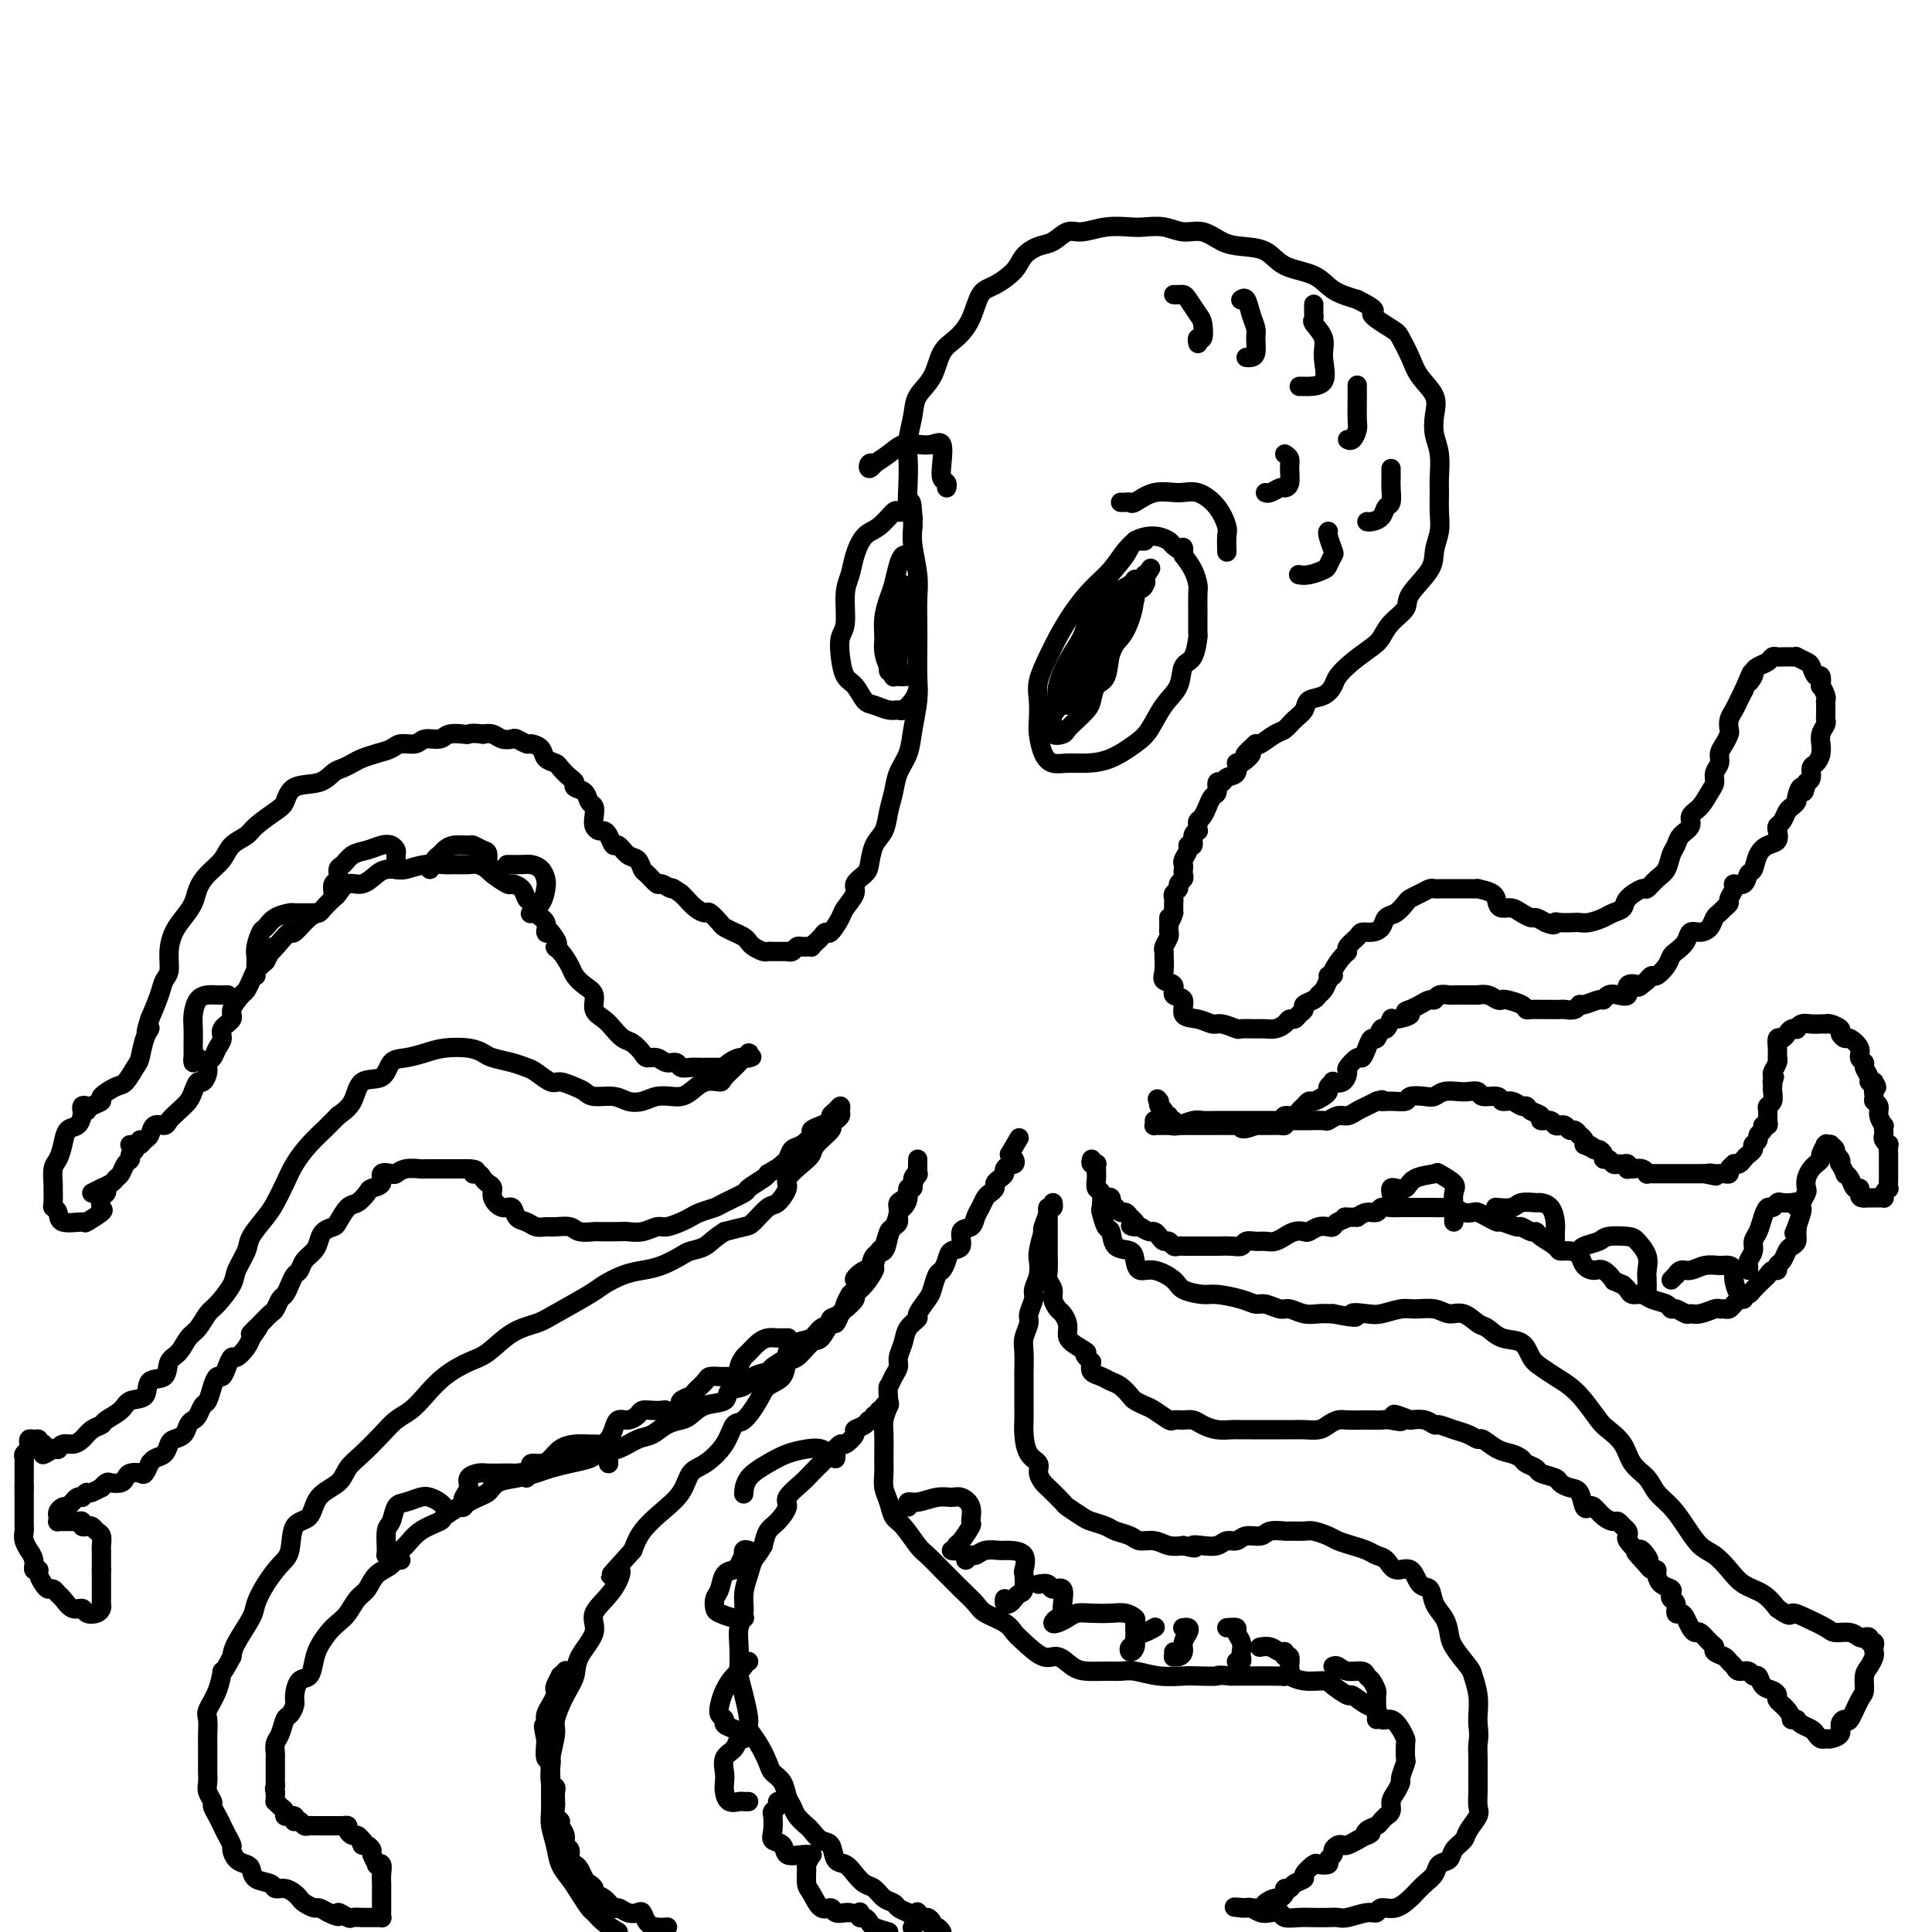 <svg viewBox='0 0 400 400' version='1.1' xmlns='http://www.w3.org/2000/svg' xmlns:xlink='http://www.w3.org/1999/xlink'><g fill='none' stroke='rgb(0,0,0)' stroke-width='4' stroke-linecap='round' stroke-linejoin='round'><path d='M166,196c0.303,0.007 0.606,0.013 1,0c0.394,-0.013 0.879,-0.047 1,0c0.121,0.047 -0.123,0.173 0,0c0.123,-0.173 0.615,-0.645 1,-1c0.385,-0.355 0.665,-0.594 1,-1c0.335,-0.406 0.725,-0.980 1,-1c0.275,-0.020 0.436,0.514 1,0c0.564,-0.514 1.531,-2.078 2,-3c0.469,-0.922 0.441,-1.204 1,-2c0.559,-0.796 1.707,-2.107 2,-3c0.293,-0.893 -0.269,-1.368 0,-2c0.269,-0.632 1.367,-1.421 2,-2c0.633,-0.579 0.800,-0.948 1,-2c0.200,-1.052 0.434,-2.788 1,-4c0.566,-1.212 1.465,-1.902 2,-3c0.535,-1.098 0.706,-2.606 1,-4c0.294,-1.394 0.709,-2.676 1,-4c0.291,-1.324 0.456,-2.691 1,-4c0.544,-1.309 1.466,-2.562 2,-4c0.534,-1.438 0.679,-3.062 1,-5c0.321,-1.938 0.818,-4.191 1,-6c0.182,-1.809 0.050,-3.174 0,-5c-0.050,-1.826 -0.017,-4.112 0,-6c0.017,-1.888 0.018,-3.376 0,-5c-0.018,-1.624 -0.056,-3.384 0,-5c0.056,-1.616 0.208,-3.089 0,-5c-0.208,-1.911 -0.774,-4.260 -1,-6c-0.226,-1.740 -0.113,-2.870 0,-4'/><path d='M189,109c-0.071,-7.942 -0.748,-4.298 -1,-4c-0.252,0.298 -0.081,-2.752 0,-5c0.081,-2.248 0.070,-3.695 0,-5c-0.070,-1.305 -0.199,-2.468 0,-4c0.199,-1.532 0.728,-3.435 1,-5c0.272,-1.565 0.289,-2.794 1,-4c0.711,-1.206 2.115,-2.389 3,-4c0.885,-1.611 1.250,-3.648 2,-5c0.750,-1.352 1.885,-2.017 3,-3c1.115,-0.983 2.209,-2.283 3,-4c0.791,-1.717 1.279,-3.851 2,-5c0.721,-1.149 1.677,-1.315 3,-2c1.323,-0.685 3.015,-1.890 4,-3c0.985,-1.110 1.262,-2.125 2,-3c0.738,-0.875 1.935,-1.611 3,-2c1.065,-0.389 1.997,-0.430 3,-1c1.003,-0.570 2.077,-1.669 3,-2c0.923,-0.331 1.695,0.106 3,0c1.305,-0.106 3.142,-0.756 5,-1c1.858,-0.244 3.735,-0.081 5,0c1.265,0.081 1.917,0.081 3,0c1.083,-0.081 2.599,-0.243 4,0c1.401,0.243 2.689,0.889 4,1c1.311,0.111 2.644,-0.314 4,0c1.356,0.314 2.733,1.367 4,2c1.267,0.633 2.424,0.845 4,1c1.576,0.155 3.571,0.254 5,1c1.429,0.746 2.290,2.138 4,3c1.710,0.862 4.268,1.194 6,2c1.732,0.806 2.638,2.088 4,3c1.362,0.912 3.181,1.456 5,2'/><path d='M281,62c5.412,2.682 2.943,2.387 3,3c0.057,0.613 2.639,2.134 4,3c1.361,0.866 1.500,1.077 2,2c0.500,0.923 1.363,2.557 2,4c0.637,1.443 1.050,2.695 2,4c0.950,1.305 2.437,2.664 3,4c0.563,1.336 0.204,2.650 0,4c-0.204,1.350 -0.251,2.738 0,4c0.251,1.262 0.800,2.399 1,4c0.200,1.601 0.050,3.667 0,5c-0.050,1.333 0.001,1.933 0,3c-0.001,1.067 -0.054,2.600 0,4c0.054,1.400 0.213,2.668 0,4c-0.213,1.332 -0.799,2.730 -1,4c-0.201,1.270 -0.018,2.413 -1,4c-0.982,1.587 -3.129,3.618 -4,5c-0.871,1.382 -0.466,2.116 -1,3c-0.534,0.884 -2.006,1.917 -3,3c-0.994,1.083 -1.509,2.215 -2,3c-0.491,0.785 -0.959,1.222 -2,2c-1.041,0.778 -2.654,1.895 -4,3c-1.346,1.105 -2.426,2.197 -3,3c-0.574,0.803 -0.643,1.317 -1,2c-0.357,0.683 -1.002,1.535 -2,2c-0.998,0.465 -2.349,0.543 -3,1c-0.651,0.457 -0.601,1.293 -1,2c-0.399,0.707 -1.245,1.286 -2,2c-0.755,0.714 -1.419,1.562 -2,2c-0.581,0.438 -1.080,0.464 -2,1c-0.920,0.536 -2.263,1.582 -3,2c-0.737,0.418 -0.869,0.209 -1,0'/><path d='M260,154c-4.146,3.727 -1.510,2.045 -1,2c0.510,-0.045 -1.106,1.547 -2,2c-0.894,0.453 -1.067,-0.234 -1,0c0.067,0.234 0.372,1.390 0,2c-0.372,0.610 -1.423,0.673 -2,1c-0.577,0.327 -0.680,0.919 -1,1c-0.320,0.081 -0.855,-0.348 -1,0c-0.145,0.348 0.102,1.473 0,2c-0.102,0.527 -0.553,0.456 -1,1c-0.447,0.544 -0.890,1.704 -1,2c-0.110,0.296 0.114,-0.271 0,0c-0.114,0.271 -0.565,1.378 -1,2c-0.435,0.622 -0.853,0.757 -1,1c-0.147,0.243 -0.024,0.595 0,1c0.024,0.405 -0.050,0.865 0,1c0.050,0.135 0.225,-0.053 0,0c-0.225,0.053 -0.849,0.347 -1,1c-0.151,0.653 0.170,1.667 0,2c-0.170,0.333 -0.830,-0.013 -1,0c-0.170,0.013 0.150,0.385 0,1c-0.150,0.615 -0.771,1.474 -1,2c-0.229,0.526 -0.065,0.718 0,1c0.065,0.282 0.033,0.653 0,1c-0.033,0.347 -0.065,0.670 0,1c0.065,0.330 0.228,0.666 0,1c-0.228,0.334 -0.846,0.666 -1,1c-0.154,0.334 0.155,0.670 0,1c-0.155,0.330 -0.773,0.656 -1,1c-0.227,0.344 -0.061,0.708 0,1c0.061,0.292 0.017,0.512 0,1c-0.017,0.488 -0.009,1.244 0,2'/><path d='M243,189c-1.001,3.058 -1.004,1.204 -1,1c0.004,-0.204 0.015,1.241 0,2c-0.015,0.759 -0.057,0.832 0,1c0.057,0.168 0.212,0.433 0,1c-0.212,0.567 -0.791,1.437 -1,2c-0.209,0.563 -0.048,0.818 0,1c0.048,0.182 -0.018,0.291 0,1c0.018,0.709 0.118,2.019 0,3c-0.118,0.981 -0.454,1.632 0,2c0.454,0.368 1.700,0.451 2,1c0.300,0.549 -0.344,1.563 0,2c0.344,0.437 1.676,0.298 2,1c0.324,0.702 -0.361,2.244 0,3c0.361,0.756 1.769,0.724 3,1c1.231,0.276 2.287,0.859 3,1c0.713,0.141 1.083,-0.158 2,0c0.917,0.158 2.381,0.775 3,1c0.619,0.225 0.393,0.058 1,0c0.607,-0.058 2.046,-0.005 3,0c0.954,0.005 1.421,-0.036 2,0c0.579,0.036 1.268,0.150 2,0c0.732,-0.150 1.507,-0.565 2,-1c0.493,-0.435 0.705,-0.890 1,-1c0.295,-0.110 0.674,0.125 1,0c0.326,-0.125 0.598,-0.611 1,-1c0.402,-0.389 0.934,-0.681 1,-1c0.066,-0.319 -0.333,-0.666 0,-1c0.333,-0.334 1.399,-0.657 2,-1c0.601,-0.343 0.739,-0.708 1,-1c0.261,-0.292 0.646,-0.512 1,-1c0.354,-0.488 0.677,-1.244 1,-2'/><path d='M275,203c1.634,-1.778 0.218,-1.222 0,-1c-0.218,0.222 0.763,0.110 1,0c0.237,-0.110 -0.269,-0.218 0,-1c0.269,-0.782 1.314,-2.238 2,-3c0.686,-0.762 1.013,-0.831 1,-1c-0.013,-0.169 -0.364,-0.440 0,-1c0.364,-0.560 1.445,-1.411 2,-2c0.555,-0.589 0.585,-0.916 1,-1c0.415,-0.084 1.214,0.076 2,0c0.786,-0.076 1.558,-0.388 2,-1c0.442,-0.612 0.555,-1.526 1,-2c0.445,-0.474 1.222,-0.509 2,-1c0.778,-0.491 1.556,-1.438 2,-2c0.444,-0.562 0.556,-0.739 1,-1c0.444,-0.261 1.222,-0.606 2,-1c0.778,-0.394 1.556,-0.838 2,-1c0.444,-0.162 0.555,-0.044 1,0c0.445,0.044 1.224,0.012 2,0c0.776,-0.012 1.550,-0.004 2,0c0.450,0.004 0.576,0.003 1,0c0.424,-0.003 1.146,-0.008 2,0c0.854,0.008 1.839,0.031 2,0c0.161,-0.031 -0.501,-0.114 0,0c0.501,0.114 2.164,0.426 3,1c0.836,0.574 0.844,1.412 1,2c0.156,0.588 0.461,0.927 1,1c0.539,0.073 1.313,-0.121 2,0c0.687,0.121 1.287,0.558 2,1c0.713,0.442 1.538,0.888 2,1c0.462,0.112 0.561,-0.111 1,0c0.439,0.111 1.220,0.555 2,1'/><path d='M320,191c2.140,0.928 1.990,0.250 2,0c0.010,-0.250 0.181,-0.070 1,0c0.819,0.070 2.288,0.030 3,0c0.712,-0.030 0.667,-0.049 1,0c0.333,0.049 1.043,0.165 2,0c0.957,-0.165 2.162,-0.613 3,-1c0.838,-0.387 1.309,-0.715 2,-1c0.691,-0.285 1.602,-0.527 2,-1c0.398,-0.473 0.281,-1.175 1,-2c0.719,-0.825 2.272,-1.772 3,-2c0.728,-0.228 0.629,0.262 1,0c0.371,-0.262 1.211,-1.278 2,-2c0.789,-0.722 1.526,-1.152 2,-2c0.474,-0.848 0.686,-2.114 1,-3c0.314,-0.886 0.731,-1.391 1,-2c0.269,-0.609 0.390,-1.322 1,-2c0.610,-0.678 1.709,-1.322 2,-2c0.291,-0.678 -0.224,-1.389 0,-2c0.224,-0.611 1.188,-1.122 2,-2c0.812,-0.878 1.471,-2.122 2,-3c0.529,-0.878 0.929,-1.390 1,-2c0.071,-0.610 -0.188,-1.319 0,-2c0.188,-0.681 0.821,-1.333 1,-2c0.179,-0.667 -0.096,-1.347 0,-2c0.096,-0.653 0.565,-1.277 1,-2c0.435,-0.723 0.838,-1.545 1,-2c0.162,-0.455 0.085,-0.545 0,-1c-0.085,-0.455 -0.177,-1.277 0,-2c0.177,-0.723 0.625,-1.349 1,-2c0.375,-0.651 0.679,-1.329 1,-2c0.321,-0.671 0.661,-1.336 1,-2'/><path d='M361,143c2.639,-6.129 1.236,-2.951 1,-2c-0.236,0.951 0.696,-0.323 1,-1c0.304,-0.677 -0.020,-0.756 0,-1c0.020,-0.244 0.386,-0.654 1,-1c0.614,-0.346 1.477,-0.629 2,-1c0.523,-0.371 0.705,-0.831 1,-1c0.295,-0.169 0.704,-0.046 1,0c0.296,0.046 0.478,0.016 1,0c0.522,-0.016 1.383,-0.017 2,0c0.617,0.017 0.991,0.051 1,0c0.009,-0.051 -0.348,-0.188 0,0c0.348,0.188 1.400,0.699 2,1c0.600,0.301 0.748,0.390 1,1c0.252,0.610 0.607,1.739 1,2c0.393,0.261 0.823,-0.347 1,0c0.177,0.347 0.100,1.650 0,2c-0.100,0.350 -0.223,-0.253 0,0c0.223,0.253 0.791,1.363 1,2c0.209,0.637 0.057,0.800 0,1c-0.057,0.200 -0.019,0.437 0,1c0.019,0.563 0.019,1.451 0,2c-0.019,0.549 -0.058,0.758 0,1c0.058,0.242 0.212,0.515 0,1c-0.212,0.485 -0.792,1.181 -1,2c-0.208,0.819 -0.046,1.763 0,2c0.046,0.237 -0.026,-0.231 0,0c0.026,0.231 0.148,1.161 0,2c-0.148,0.839 -0.565,1.586 -1,2c-0.435,0.414 -0.886,0.496 -1,1c-0.114,0.504 0.110,1.430 0,2c-0.110,0.570 -0.555,0.785 -1,1'/><path d='M374,162c-0.626,3.521 -0.693,1.324 -1,1c-0.307,-0.324 -0.856,1.226 -1,2c-0.144,0.774 0.115,0.771 0,1c-0.115,0.229 -0.606,0.690 -1,1c-0.394,0.310 -0.693,0.468 -1,1c-0.307,0.532 -0.624,1.437 -1,2c-0.376,0.563 -0.811,0.782 -1,1c-0.189,0.218 -0.130,0.433 0,1c0.130,0.567 0.333,1.484 0,2c-0.333,0.516 -1.201,0.629 -2,1c-0.799,0.371 -1.528,0.999 -2,2c-0.472,1.001 -0.686,2.375 -1,3c-0.314,0.625 -0.729,0.500 -1,1c-0.271,0.500 -0.397,1.626 -1,2c-0.603,0.374 -1.681,-0.002 -2,0c-0.319,0.002 0.122,0.382 0,1c-0.122,0.618 -0.806,1.474 -1,2c-0.194,0.526 0.104,0.722 0,1c-0.104,0.278 -0.608,0.639 -1,1c-0.392,0.361 -0.672,0.722 -1,1c-0.328,0.278 -0.703,0.472 -1,1c-0.297,0.528 -0.517,1.388 -1,2c-0.483,0.612 -1.229,0.975 -2,1c-0.771,0.025 -1.568,-0.289 -2,0c-0.432,0.289 -0.501,1.181 -1,2c-0.499,0.819 -1.429,1.564 -2,2c-0.571,0.436 -0.783,0.564 -1,1c-0.217,0.436 -0.440,1.179 -1,2c-0.560,0.821 -1.459,1.721 -2,2c-0.541,0.279 -0.726,-0.063 -1,0c-0.274,0.063 -0.637,0.532 -1,1'/><path d='M341,203c-2.336,1.960 -1.676,1.361 -2,1c-0.324,-0.361 -1.631,-0.485 -2,0c-0.369,0.485 0.202,1.579 0,2c-0.202,0.421 -1.175,0.169 -2,0c-0.825,-0.169 -1.503,-0.257 -2,0c-0.497,0.257 -0.815,0.857 -1,1c-0.185,0.143 -0.239,-0.172 -1,0c-0.761,0.172 -2.231,0.831 -3,1c-0.769,0.169 -0.839,-0.151 -1,0c-0.161,0.151 -0.413,0.773 -1,1c-0.587,0.227 -1.509,0.061 -2,0c-0.491,-0.061 -0.552,-0.016 -1,0c-0.448,0.016 -1.284,0.001 -2,0c-0.716,-0.001 -1.313,0.010 -2,0c-0.687,-0.010 -1.466,-0.041 -2,0c-0.534,0.041 -0.825,0.156 -1,0c-0.175,-0.156 -0.234,-0.581 -1,-1c-0.766,-0.419 -2.238,-0.830 -3,-1c-0.762,-0.170 -0.815,-0.098 -1,0c-0.185,0.098 -0.504,0.222 -1,0c-0.496,-0.222 -1.169,-0.792 -2,-1c-0.831,-0.208 -1.818,-0.056 -2,0c-0.182,0.056 0.442,0.014 0,0c-0.442,-0.014 -1.950,0.000 -3,0c-1.050,-0.000 -1.643,-0.015 -2,0c-0.357,0.015 -0.480,0.060 -1,0c-0.520,-0.060 -1.438,-0.223 -2,0c-0.562,0.223 -0.769,0.833 -1,1c-0.231,0.167 -0.485,-0.109 -1,0c-0.515,0.109 -1.290,0.603 -2,1c-0.710,0.397 -1.355,0.699 -2,1'/><path d='M292,209c-2.306,0.621 -0.071,0.672 0,1c0.071,0.328 -2.022,0.933 -3,1c-0.978,0.067 -0.839,-0.404 -1,0c-0.161,0.404 -0.620,1.683 -1,2c-0.380,0.317 -0.679,-0.327 -1,0c-0.321,0.327 -0.662,1.627 -1,2c-0.338,0.373 -0.673,-0.180 -1,0c-0.327,0.180 -0.648,1.094 -1,2c-0.352,0.906 -0.737,1.805 -1,2c-0.263,0.195 -0.404,-0.316 -1,0c-0.596,0.316 -1.647,1.457 -2,2c-0.353,0.543 -0.007,0.488 0,1c0.007,0.512 -0.323,1.590 -1,2c-0.677,0.410 -1.700,0.151 -2,0c-0.300,-0.151 0.123,-0.194 0,0c-0.123,0.194 -0.792,0.626 -1,1c-0.208,0.374 0.047,0.692 0,1c-0.047,0.308 -0.394,0.607 -1,1c-0.606,0.393 -1.471,0.880 -2,1c-0.529,0.120 -0.724,-0.126 -1,0c-0.276,0.126 -0.634,0.625 -1,1c-0.366,0.375 -0.738,0.626 -1,1c-0.262,0.374 -0.412,0.871 -1,1c-0.588,0.129 -1.614,-0.109 -2,0c-0.386,0.109 -0.131,0.565 0,1c0.131,0.435 0.137,0.849 0,1c-0.137,0.151 -0.418,0.041 -1,0c-0.582,-0.041 -1.465,-0.011 -2,0c-0.535,0.011 -0.721,0.003 -1,0c-0.279,-0.003 -0.651,-0.001 -1,0c-0.349,0.001 -0.674,0.000 -1,0'/><path d='M260,233c-3.478,1.392 -3.173,0.373 -3,0c0.173,-0.373 0.214,-0.100 0,0c-0.214,0.100 -0.682,0.027 -1,0c-0.318,-0.027 -0.484,-0.007 -1,0c-0.516,0.007 -1.381,0.002 -2,0c-0.619,-0.002 -0.992,-0.001 -1,0c-0.008,0.001 0.349,0.000 0,0c-0.349,-0.000 -1.403,-0.000 -2,0c-0.597,0.000 -0.738,0.000 -1,0c-0.262,-0.000 -0.644,-0.000 -1,0c-0.356,0.000 -0.687,0.000 -1,0c-0.313,-0.000 -0.609,-0.000 -1,0c-0.391,0.000 -0.875,0.001 -1,0c-0.125,-0.001 0.111,-0.004 0,0c-0.111,0.004 -0.570,0.016 -1,0c-0.430,-0.016 -0.832,-0.061 -1,0c-0.168,0.061 -0.102,0.227 0,0c0.102,-0.227 0.238,-0.849 0,-1c-0.238,-0.151 -0.852,0.167 -1,0c-0.148,-0.167 0.170,-0.818 0,-1c-0.170,-0.182 -0.829,0.106 -1,0c-0.171,-0.106 0.146,-0.605 0,-1c-0.146,-0.395 -0.756,-0.684 -1,-1c-0.244,-0.316 -0.122,-0.658 0,-1'/><path d='M240,228c-0.667,-0.833 -0.333,-0.417 0,0'/><path d='M239,232c0.024,0.423 0.048,0.845 0,1c-0.048,0.155 -0.167,0.041 0,0c0.167,-0.041 0.620,-0.010 1,0c0.380,0.010 0.686,-0.001 1,0c0.314,0.001 0.635,0.014 1,0c0.365,-0.014 0.773,-0.056 1,0c0.227,0.056 0.273,0.211 1,0c0.727,-0.211 2.134,-0.789 3,-1c0.866,-0.211 1.189,-0.057 2,0c0.811,0.057 2.108,0.015 3,0c0.892,-0.015 1.380,-0.004 2,0c0.620,0.004 1.374,0.001 2,0c0.626,-0.001 1.124,-0.000 2,0c0.876,0.000 2.130,0.000 3,0c0.870,-0.000 1.354,-0.000 2,0c0.646,0.000 1.452,0.000 2,0c0.548,-0.000 0.837,-0.000 1,0c0.163,0.000 0.200,0.001 1,0c0.800,-0.001 2.364,-0.004 3,0c0.636,0.004 0.344,0.016 1,0c0.656,-0.016 2.259,-0.060 3,0c0.741,0.060 0.621,0.223 1,0c0.379,-0.223 1.256,-0.833 2,-1c0.744,-0.167 1.354,0.110 2,0c0.646,-0.110 1.328,-0.607 2,-1c0.672,-0.393 1.335,-0.684 2,-1c0.665,-0.316 1.333,-0.658 2,-1'/><path d='M285,228c1.854,-0.615 0.990,-0.151 1,0c0.010,0.151 0.895,-0.011 2,0c1.105,0.011 2.431,0.195 3,0c0.569,-0.195 0.383,-0.770 1,-1c0.617,-0.230 2.038,-0.114 3,0c0.962,0.114 1.466,0.226 2,0c0.534,-0.226 1.096,-0.788 2,-1c0.904,-0.212 2.148,-0.072 3,0c0.852,0.072 1.313,0.076 2,0c0.687,-0.076 1.601,-0.232 2,0c0.399,0.232 0.281,0.851 1,1c0.719,0.149 2.273,-0.171 3,0c0.727,0.171 0.627,0.833 1,1c0.373,0.167 1.218,-0.163 2,0c0.782,0.163 1.500,0.818 2,1c0.500,0.182 0.782,-0.110 1,0c0.218,0.110 0.373,0.622 1,1c0.627,0.378 1.727,0.623 2,1c0.273,0.377 -0.282,0.886 0,1c0.282,0.114 1.399,-0.167 2,0c0.601,0.167 0.686,0.781 1,1c0.314,0.219 0.857,0.044 1,0c0.143,-0.044 -0.115,0.045 0,0c0.115,-0.045 0.604,-0.223 1,0c0.396,0.223 0.698,0.847 1,1c0.302,0.153 0.603,-0.166 1,0c0.397,0.166 0.891,0.815 1,1c0.109,0.185 -0.167,-0.095 0,0c0.167,0.095 0.776,0.564 1,1c0.224,0.436 0.064,0.839 0,1c-0.064,0.161 -0.032,0.081 0,0'/><path d='M328,237c3.581,1.638 1.533,0.233 1,0c-0.533,-0.233 0.449,0.707 1,1c0.551,0.293 0.673,-0.061 1,0c0.327,0.061 0.861,0.538 1,1c0.139,0.462 -0.118,0.909 0,1c0.118,0.091 0.610,-0.173 1,0c0.390,0.173 0.679,0.782 1,1c0.321,0.218 0.674,0.044 1,0c0.326,-0.044 0.625,0.041 1,0c0.375,-0.041 0.825,-0.208 1,0c0.175,0.208 0.075,0.792 0,1c-0.075,0.208 -0.126,0.042 0,0c0.126,-0.042 0.429,0.041 1,0c0.571,-0.041 1.410,-0.207 2,0c0.590,0.207 0.930,0.788 1,1c0.070,0.212 -0.131,0.057 0,0c0.131,-0.057 0.594,-0.015 1,0c0.406,0.015 0.754,0.004 1,0c0.246,-0.004 0.391,-0.001 1,0c0.609,0.001 1.683,0.000 2,0c0.317,-0.000 -0.123,-0.000 0,0c0.123,0.000 0.807,0.000 1,0c0.193,-0.000 -0.107,-0.000 0,0c0.107,0.000 0.620,0.000 1,0c0.380,-0.000 0.627,-0.000 1,0c0.373,0.000 0.874,0.000 1,0c0.126,-0.000 -0.121,-0.000 0,0c0.121,0.000 0.609,0.000 1,0c0.391,-0.000 0.683,-0.000 1,0c0.317,0.000 0.658,0.000 1,0'/><path d='M353,243c4.030,0.928 1.604,0.248 1,0c-0.604,-0.248 0.613,-0.066 1,0c0.387,0.066 -0.055,0.015 0,0c0.055,-0.015 0.607,0.006 1,0c0.393,-0.006 0.626,-0.040 1,0c0.374,0.040 0.888,0.155 1,0c0.112,-0.155 -0.177,-0.580 0,-1c0.177,-0.420 0.821,-0.833 1,-1c0.179,-0.167 -0.106,-0.086 0,0c0.106,0.086 0.603,0.177 1,0c0.397,-0.177 0.695,-0.622 1,-1c0.305,-0.378 0.616,-0.689 1,-1c0.384,-0.311 0.839,-0.622 1,-1c0.161,-0.378 0.028,-0.822 0,-1c-0.028,-0.178 0.049,-0.089 0,0c-0.049,0.089 -0.224,0.178 0,0c0.224,-0.178 0.849,-0.621 1,-1c0.151,-0.379 -0.170,-0.692 0,-1c0.170,-0.308 0.830,-0.611 1,-1c0.170,-0.389 -0.152,-0.864 0,-1c0.152,-0.136 0.776,0.067 1,0c0.224,-0.067 0.046,-0.403 0,-1c-0.046,-0.597 0.040,-1.455 0,-2c-0.040,-0.545 -0.207,-0.776 0,-1c0.207,-0.224 0.787,-0.442 1,-1c0.213,-0.558 0.057,-1.458 0,-2c-0.057,-0.542 -0.016,-0.726 0,-1c0.016,-0.274 0.008,-0.637 0,-1'/><path d='M367,224c0.769,-2.269 0.192,-0.440 0,0c-0.192,0.440 0.001,-0.508 0,-1c-0.001,-0.492 -0.197,-0.527 0,-1c0.197,-0.473 0.785,-1.382 1,-2c0.215,-0.618 0.057,-0.944 0,-1c-0.057,-0.056 -0.012,0.157 0,0c0.012,-0.157 -0.008,-0.686 0,-1c0.008,-0.314 0.043,-0.414 0,-1c-0.043,-0.586 -0.165,-1.660 0,-2c0.165,-0.340 0.618,0.054 1,0c0.382,-0.054 0.693,-0.554 1,-1c0.307,-0.446 0.610,-0.837 1,-1c0.390,-0.163 0.867,-0.096 1,0c0.133,0.096 -0.080,0.222 0,0c0.080,-0.222 0.452,-0.791 1,-1c0.548,-0.209 1.273,-0.057 2,0c0.727,0.057 1.456,0.018 2,0c0.544,-0.018 0.901,-0.016 1,0c0.099,0.016 -0.061,0.047 0,0c0.061,-0.047 0.344,-0.172 1,0c0.656,0.172 1.686,0.640 2,1c0.314,0.360 -0.089,0.611 0,1c0.089,0.389 0.669,0.917 1,1c0.331,0.083 0.413,-0.277 1,0c0.587,0.277 1.678,1.191 2,2c0.322,0.809 -0.125,1.513 0,2c0.125,0.487 0.821,0.758 1,1c0.179,0.242 -0.158,0.457 0,1c0.158,0.543 0.812,1.415 1,2c0.188,0.585 -0.089,0.881 0,1c0.089,0.119 0.545,0.059 1,0'/><path d='M388,224c1.078,1.820 0.274,0.871 0,1c-0.274,0.129 -0.017,1.335 0,2c0.017,0.665 -0.206,0.790 0,1c0.206,0.210 0.840,0.504 1,1c0.160,0.496 -0.153,1.194 0,2c0.153,0.806 0.772,1.721 1,2c0.228,0.279 0.065,-0.079 0,0c-0.065,0.079 -0.031,0.594 0,1c0.031,0.406 0.061,0.704 0,1c-0.061,0.296 -0.212,0.590 0,1c0.212,0.410 0.789,0.936 1,1c0.211,0.064 0.057,-0.334 0,0c-0.057,0.334 -0.015,1.399 0,2c0.015,0.601 0.004,0.737 0,1c-0.004,0.263 -0.001,0.653 0,1c0.001,0.347 0.001,0.653 0,1c-0.001,0.347 -0.004,0.737 0,1c0.004,0.263 0.015,0.400 0,1c-0.015,0.600 -0.056,1.663 0,2c0.056,0.337 0.208,-0.053 0,0c-0.208,0.053 -0.778,0.550 -1,1c-0.222,0.450 -0.097,0.853 0,1c0.097,0.147 0.167,0.040 0,0c-0.167,-0.040 -0.570,-0.011 -1,0c-0.430,0.011 -0.886,0.003 -1,0c-0.114,-0.003 0.114,-0.001 0,0c-0.114,0.001 -0.569,0.000 -1,0c-0.431,-0.000 -0.837,-0.000 -1,0c-0.163,0.000 -0.081,0.000 0,0'/><path d='M386,248c-1.013,0.151 -1.046,-0.472 -1,-1c0.046,-0.528 0.171,-0.963 0,-1c-0.171,-0.037 -0.638,0.322 -1,0c-0.362,-0.322 -0.619,-1.325 -1,-2c-0.381,-0.675 -0.886,-1.021 -1,-1c-0.114,0.021 0.161,0.409 0,0c-0.161,-0.409 -0.760,-1.615 -1,-2c-0.240,-0.385 -0.121,0.051 0,0c0.121,-0.051 0.244,-0.588 0,-1c-0.244,-0.412 -0.854,-0.699 -1,-1c-0.146,-0.301 0.171,-0.616 0,-1c-0.171,-0.384 -0.829,-0.837 -1,-1c-0.171,-0.163 0.146,-0.037 0,0c-0.146,0.037 -0.756,-0.015 -1,0c-0.244,0.015 -0.121,0.098 0,0c0.121,-0.098 0.240,-0.378 0,0c-0.240,0.378 -0.838,1.413 -1,2c-0.162,0.587 0.114,0.724 0,1c-0.114,0.276 -0.618,0.689 -1,1c-0.382,0.311 -0.642,0.521 -1,1c-0.358,0.479 -0.814,1.228 -1,2c-0.186,0.772 -0.102,1.567 0,2c0.102,0.433 0.221,0.503 0,1c-0.221,0.497 -0.781,1.422 -1,2c-0.219,0.578 -0.097,0.809 0,1c0.097,0.191 0.171,0.340 0,1c-0.171,0.660 -0.585,1.830 -1,3'/><path d='M372,254c-1.079,2.598 -0.278,0.593 0,0c0.278,-0.593 0.033,0.226 0,1c-0.033,0.774 0.145,1.502 0,2c-0.145,0.498 -0.612,0.764 -1,1c-0.388,0.236 -0.695,0.441 -1,1c-0.305,0.559 -0.607,1.474 -1,2c-0.393,0.526 -0.878,0.665 -1,1c-0.122,0.335 0.118,0.867 0,1c-0.118,0.133 -0.595,-0.132 -1,0c-0.405,0.132 -0.738,0.662 -1,1c-0.262,0.338 -0.451,0.486 -1,1c-0.549,0.514 -1.456,1.394 -2,2c-0.544,0.606 -0.723,0.937 -1,1c-0.277,0.063 -0.651,-0.141 -1,0c-0.349,0.141 -0.671,0.626 -1,1c-0.329,0.374 -0.664,0.635 -1,1c-0.336,0.365 -0.674,0.834 -1,1c-0.326,0.166 -0.641,0.030 -1,0c-0.359,-0.030 -0.764,0.046 -1,0c-0.236,-0.046 -0.305,-0.212 -1,0c-0.695,0.212 -2.018,0.804 -3,1c-0.982,0.196 -1.623,-0.003 -2,0c-0.377,0.003 -0.489,0.208 -1,0c-0.511,-0.208 -1.421,-0.830 -2,-1c-0.579,-0.170 -0.827,0.113 -1,0c-0.173,-0.113 -0.270,-0.622 -1,-1c-0.730,-0.378 -2.093,-0.626 -3,-1c-0.907,-0.374 -1.356,-0.873 -2,-1c-0.644,-0.127 -1.481,0.120 -2,0c-0.519,-0.120 -0.720,-0.606 -1,-1c-0.280,-0.394 -0.640,-0.697 -1,-1'/><path d='M336,266c-2.367,-1.031 -1.785,-0.608 -2,-1c-0.215,-0.392 -1.226,-1.597 -2,-2c-0.774,-0.403 -1.311,-0.002 -2,0c-0.689,0.002 -1.531,-0.394 -2,-1c-0.469,-0.606 -0.567,-1.423 -1,-2c-0.433,-0.577 -1.201,-0.915 -2,-1c-0.799,-0.085 -1.627,0.083 -2,0c-0.373,-0.083 -0.289,-0.419 -1,-1c-0.711,-0.581 -2.216,-1.409 -3,-2c-0.784,-0.591 -0.848,-0.947 -1,-1c-0.152,-0.053 -0.393,0.197 -1,0c-0.607,-0.197 -1.580,-0.840 -2,-1c-0.420,-0.160 -0.288,0.164 -1,0c-0.712,-0.164 -2.270,-0.815 -3,-1c-0.730,-0.185 -0.632,0.095 -1,0c-0.368,-0.095 -1.201,-0.565 -2,-1c-0.799,-0.435 -1.565,-0.834 -2,-1c-0.435,-0.166 -0.540,-0.097 -1,0c-0.460,0.097 -1.274,0.222 -2,0c-0.726,-0.222 -1.363,-0.792 -2,-1c-0.637,-0.208 -1.273,-0.056 -2,0c-0.727,0.056 -1.546,0.015 -2,0c-0.454,-0.015 -0.544,-0.004 -1,0c-0.456,0.004 -1.278,-0.000 -2,0c-0.722,0.000 -1.344,0.004 -2,0c-0.656,-0.004 -1.344,-0.016 -2,0c-0.656,0.016 -1.278,0.060 -2,0c-0.722,-0.060 -1.544,-0.222 -2,0c-0.456,0.222 -0.546,0.829 -1,1c-0.454,0.171 -1.273,-0.094 -2,0c-0.727,0.094 -1.364,0.547 -2,1'/><path d='M281,252c-4.058,0.110 -2.203,-0.115 -2,0c0.203,0.115 -1.245,0.570 -2,1c-0.755,0.430 -0.818,0.833 -1,1c-0.182,0.167 -0.485,0.096 -1,0c-0.515,-0.096 -1.242,-0.218 -2,0c-0.758,0.218 -1.546,0.775 -2,1c-0.454,0.225 -0.572,0.117 -1,0c-0.428,-0.117 -1.164,-0.242 -2,0c-0.836,0.242 -1.771,0.850 -2,1c-0.229,0.150 0.247,-0.157 0,0c-0.247,0.157 -1.217,0.778 -2,1c-0.783,0.222 -1.377,0.045 -2,0c-0.623,-0.045 -1.274,0.040 -2,0c-0.726,-0.040 -1.527,-0.207 -2,0c-0.473,0.207 -0.616,0.788 -1,1c-0.384,0.212 -1.007,0.057 -2,0c-0.993,-0.057 -2.355,-0.015 -3,0c-0.645,0.015 -0.572,0.004 -1,0c-0.428,-0.004 -1.357,-0.001 -2,0c-0.643,0.001 -0.998,-0.000 -1,0c-0.002,0.000 0.350,0.001 0,0c-0.350,-0.001 -1.403,-0.004 -2,0c-0.597,0.004 -0.737,0.016 -1,0c-0.263,-0.016 -0.648,-0.060 -1,0c-0.352,0.060 -0.672,0.222 -1,0c-0.328,-0.222 -0.665,-0.829 -1,-1c-0.335,-0.171 -0.670,0.095 -1,0c-0.330,-0.095 -0.655,-0.551 -1,-1c-0.345,-0.449 -0.708,-0.890 -1,-1c-0.292,-0.110 -0.512,0.111 -1,0c-0.488,-0.111 -1.244,-0.556 -2,-1'/><path d='M236,254c-3.179,-0.570 -1.625,0.006 -1,0c0.625,-0.006 0.321,-0.594 0,-1c-0.321,-0.406 -0.659,-0.629 -1,-1c-0.341,-0.371 -0.683,-0.888 -1,-1c-0.317,-0.112 -0.607,0.181 -1,0c-0.393,-0.181 -0.889,-0.837 -1,-1c-0.111,-0.163 0.164,0.166 0,0c-0.164,-0.166 -0.766,-0.828 -1,-1c-0.234,-0.172 -0.102,0.146 0,0c0.102,-0.146 0.172,-0.756 0,-1c-0.172,-0.244 -0.586,-0.122 -1,0'/><path d='M229,248c-1.167,-1.000 -0.583,-0.500 0,0'/><path d='M288,247c-0.060,-0.408 -0.120,-0.817 0,-1c0.120,-0.183 0.422,-0.142 1,0c0.578,0.142 1.434,0.384 2,0c0.566,-0.384 0.841,-1.394 2,-2c1.159,-0.606 3.200,-0.808 4,-1c0.800,-0.192 0.358,-0.374 1,0c0.642,0.374 2.368,1.305 3,2c0.632,0.695 0.169,1.153 0,2c-0.169,0.847 -0.045,2.083 0,3c0.045,0.917 0.012,1.516 0,2c-0.012,0.484 -0.003,0.853 0,1c0.003,0.147 0.002,0.074 0,0'/><path d='M310,250c-0.302,-0.031 -0.605,-0.061 0,0c0.605,0.061 2.116,0.214 3,0c0.884,-0.214 1.141,-0.794 2,-1c0.859,-0.206 2.321,-0.038 3,0c0.679,0.038 0.574,-0.053 1,0c0.426,0.053 1.382,0.252 2,1c0.618,0.748 0.898,2.047 1,3c0.102,0.953 0.027,1.562 0,2c-0.027,0.438 -0.007,0.705 0,1c0.007,0.295 0.002,0.618 0,1c-0.002,0.382 -0.001,0.823 0,1c0.001,0.177 0.000,0.088 0,0'/><path d='M327,259c-0.031,0.091 -0.061,0.182 0,0c0.061,-0.182 0.214,-0.636 1,-1c0.786,-0.364 2.204,-0.639 3,-1c0.796,-0.361 0.970,-0.809 2,-1c1.030,-0.191 2.917,-0.126 4,0c1.083,0.126 1.362,0.313 2,1c0.638,0.687 1.635,1.872 2,3c0.365,1.128 0.098,2.197 0,3c-0.098,0.803 -0.026,1.339 0,2c0.026,0.661 0.007,1.447 0,2c-0.007,0.553 -0.002,0.872 0,1c0.002,0.128 0.001,0.064 0,0'/><path d='M346,265c0.442,-0.455 0.884,-0.910 1,-1c0.116,-0.090 -0.093,0.186 0,0c0.093,-0.186 0.486,-0.835 1,-1c0.514,-0.165 1.147,0.154 2,0c0.853,-0.154 1.927,-0.783 3,-1c1.073,-0.217 2.147,-0.024 3,0c0.853,0.024 1.486,-0.123 2,0c0.514,0.123 0.908,0.516 1,1c0.092,0.484 -0.120,1.057 0,2c0.120,0.943 0.571,2.254 1,3c0.429,0.746 0.837,0.927 1,1c0.163,0.073 0.082,0.036 0,0'/><path d='M362,263c0.032,-0.357 0.064,-0.714 0,-1c-0.064,-0.286 -0.224,-0.503 0,-1c0.224,-0.497 0.834,-1.276 1,-2c0.166,-0.724 -0.110,-1.394 0,-2c0.110,-0.606 0.607,-1.147 1,-2c0.393,-0.853 0.682,-2.018 1,-3c0.318,-0.982 0.666,-1.779 1,-2c0.334,-0.221 0.654,0.136 1,0c0.346,-0.136 0.720,-0.765 1,-1c0.280,-0.235 0.467,-0.077 1,0c0.533,0.077 1.411,0.072 2,0c0.589,-0.072 0.889,-0.212 1,0c0.111,0.212 0.032,0.775 0,1c-0.032,0.225 -0.016,0.113 0,0'/><path d='M226,240c-0.113,0.417 -0.226,0.834 0,1c0.226,0.166 0.793,0.083 1,0c0.207,-0.083 0.056,-0.164 0,0c-0.056,0.164 -0.016,0.573 0,1c0.016,0.427 0.008,0.872 0,1c-0.008,0.128 -0.016,-0.060 0,0c0.016,0.060 0.056,0.367 0,1c-0.056,0.633 -0.208,1.592 0,2c0.208,0.408 0.777,0.264 1,1c0.223,0.736 0.099,2.351 0,3c-0.099,0.649 -0.174,0.330 0,1c0.174,0.670 0.596,2.329 1,3c0.404,0.671 0.789,0.356 1,1c0.211,0.644 0.246,2.248 1,3c0.754,0.752 2.226,0.652 3,1c0.774,0.348 0.849,1.143 1,2c0.151,0.857 0.379,1.775 1,2c0.621,0.225 1.634,-0.242 3,0c1.366,0.242 3.086,1.192 4,2c0.914,0.808 1.022,1.474 2,2c0.978,0.526 2.827,0.910 4,1c1.173,0.090 1.669,-0.116 3,0c1.331,0.116 3.496,0.552 5,1c1.504,0.448 2.345,0.908 3,1c0.655,0.092 1.123,-0.186 2,0c0.877,0.186 2.163,0.834 3,1c0.837,0.166 1.224,-0.151 2,0c0.776,0.151 1.940,0.772 3,1c1.060,0.228 2.017,0.065 3,0c0.983,-0.065 1.991,-0.033 3,0'/><path d='M276,272c6.946,1.397 4.310,0.389 4,0c-0.310,-0.389 1.705,-0.158 3,0c1.295,0.158 1.869,0.243 3,0c1.131,-0.243 2.820,-0.813 4,-1c1.180,-0.187 1.853,0.010 3,0c1.147,-0.010 2.768,-0.225 4,0c1.232,0.225 2.075,0.891 3,1c0.925,0.109 1.932,-0.337 3,0c1.068,0.337 2.198,1.459 3,2c0.802,0.541 1.278,0.501 2,1c0.722,0.499 1.691,1.537 3,2c1.309,0.463 2.959,0.350 4,1c1.041,0.650 1.475,2.063 2,3c0.525,0.937 1.142,1.399 2,2c0.858,0.601 1.958,1.339 3,2c1.042,0.661 2.026,1.243 3,2c0.974,0.757 1.936,1.690 3,3c1.064,1.310 2.228,2.997 3,4c0.772,1.003 1.150,1.321 2,2c0.850,0.679 2.170,1.717 3,3c0.830,1.283 1.170,2.810 2,4c0.830,1.190 2.151,2.041 3,3c0.849,0.959 1.228,2.024 2,3c0.772,0.976 1.939,1.864 3,3c1.061,1.136 2.015,2.521 3,4c0.985,1.479 2.000,3.053 3,4c1.000,0.947 1.986,1.268 3,2c1.014,0.732 2.055,1.877 3,3c0.945,1.123 1.793,2.225 3,3c1.207,0.775 2.773,1.221 4,2c1.227,0.779 2.113,1.889 3,3'/><path d='M368,333c3.032,2.205 2.612,1.217 3,1c0.388,-0.217 1.585,0.338 3,1c1.415,0.662 3.047,1.432 4,2c0.953,0.568 1.226,0.936 2,1c0.774,0.064 2.049,-0.175 3,0c0.951,0.175 1.579,0.764 2,1c0.421,0.236 0.635,0.119 1,0c0.365,-0.119 0.882,-0.239 1,0c0.118,0.239 -0.164,0.837 0,1c0.164,0.163 0.773,-0.108 1,0c0.227,0.108 0.071,0.594 0,1c-0.071,0.406 -0.057,0.732 0,1c0.057,0.268 0.157,0.478 0,1c-0.157,0.522 -0.571,1.356 -1,2c-0.429,0.644 -0.874,1.096 -1,2c-0.126,0.904 0.067,2.258 0,3c-0.067,0.742 -0.394,0.871 -1,2c-0.606,1.129 -1.490,3.259 -2,4c-0.510,0.741 -0.648,0.093 -1,0c-0.352,-0.093 -0.920,0.368 -1,1c-0.080,0.632 0.329,1.434 0,2c-0.329,0.566 -1.397,0.895 -2,1c-0.603,0.105 -0.743,-0.013 -1,0c-0.257,0.013 -0.632,0.158 -1,0c-0.368,-0.158 -0.727,-0.620 -1,-1c-0.273,-0.380 -0.458,-0.679 -1,-1c-0.542,-0.321 -1.441,-0.663 -2,-1c-0.559,-0.337 -0.780,-0.668 -1,-1'/><path d='M372,356c-1.591,-0.372 -1.069,0.198 -1,0c0.069,-0.198 -0.314,-1.165 -1,-2c-0.686,-0.835 -1.675,-1.538 -2,-2c-0.325,-0.462 0.015,-0.683 0,-1c-0.015,-0.317 -0.384,-0.730 -1,-1c-0.616,-0.270 -1.478,-0.397 -2,-1c-0.522,-0.603 -0.703,-1.681 -1,-2c-0.297,-0.319 -0.710,0.122 -1,0c-0.290,-0.122 -0.458,-0.806 -1,-1c-0.542,-0.194 -1.459,0.103 -2,0c-0.541,-0.103 -0.705,-0.605 -1,-1c-0.295,-0.395 -0.722,-0.682 -1,-1c-0.278,-0.318 -0.407,-0.667 -1,-1c-0.593,-0.333 -1.650,-0.649 -2,-1c-0.350,-0.351 0.008,-0.737 0,-1c-0.008,-0.263 -0.384,-0.402 -1,-1c-0.616,-0.598 -1.474,-1.653 -2,-2c-0.526,-0.347 -0.719,0.014 -1,0c-0.281,-0.014 -0.649,-0.403 -1,-1c-0.351,-0.597 -0.686,-1.403 -1,-2c-0.314,-0.597 -0.606,-0.986 -1,-1c-0.394,-0.014 -0.888,0.347 -1,0c-0.112,-0.347 0.160,-1.401 0,-2c-0.160,-0.599 -0.751,-0.741 -1,-1c-0.249,-0.259 -0.157,-0.634 0,-1c0.157,-0.366 0.379,-0.724 0,-1c-0.379,-0.276 -1.358,-0.469 -2,-1c-0.642,-0.531 -0.945,-1.400 -1,-2c-0.055,-0.600 0.139,-0.931 0,-1c-0.139,-0.069 -0.611,0.123 -1,0c-0.389,-0.123 -0.694,-0.562 -1,-1'/><path d='M341,324c-4.743,-5.048 -1.099,-1.667 0,-1c1.099,0.667 -0.346,-1.379 -1,-2c-0.654,-0.621 -0.518,0.185 -1,0c-0.482,-0.185 -1.582,-1.360 -2,-2c-0.418,-0.640 -0.153,-0.745 0,-1c0.153,-0.255 0.193,-0.658 0,-1c-0.193,-0.342 -0.619,-0.621 -1,-1c-0.381,-0.379 -0.718,-0.859 -1,-1c-0.282,-0.141 -0.510,0.056 -1,0c-0.490,-0.056 -1.244,-0.365 -2,-1c-0.756,-0.635 -1.515,-1.595 -2,-2c-0.485,-0.405 -0.698,-0.255 -1,0c-0.302,0.255 -0.695,0.615 -1,0c-0.305,-0.615 -0.523,-2.206 -1,-3c-0.477,-0.794 -1.212,-0.790 -2,-1c-0.788,-0.210 -1.630,-0.634 -2,-1c-0.370,-0.366 -0.270,-0.675 -1,-1c-0.730,-0.325 -2.292,-0.665 -3,-1c-0.708,-0.335 -0.562,-0.666 -1,-1c-0.438,-0.334 -1.459,-0.672 -2,-1c-0.541,-0.328 -0.603,-0.647 -1,-1c-0.397,-0.353 -1.131,-0.739 -2,-1c-0.869,-0.261 -1.873,-0.398 -3,-1c-1.127,-0.602 -2.375,-1.668 -3,-2c-0.625,-0.332 -0.625,0.070 -1,0c-0.375,-0.070 -1.125,-0.611 -2,-1c-0.875,-0.389 -1.875,-0.626 -3,-1c-1.125,-0.374 -2.374,-0.884 -3,-1c-0.626,-0.116 -0.630,0.161 -1,0c-0.370,-0.161 -1.106,-0.760 -2,-1c-0.894,-0.240 -1.947,-0.120 -3,0'/><path d='M292,294c-5.771,-2.321 -2.700,-0.622 -2,0c0.700,0.622 -0.971,0.167 -2,0c-1.029,-0.167 -1.416,-0.045 -2,0c-0.584,0.045 -1.364,0.015 -2,0c-0.636,-0.015 -1.128,-0.014 -2,0c-0.872,0.014 -2.124,0.042 -3,0c-0.876,-0.042 -1.376,-0.155 -2,0c-0.624,0.155 -1.373,0.577 -2,1c-0.627,0.423 -1.133,0.845 -2,1c-0.867,0.155 -2.095,0.041 -3,0c-0.905,-0.041 -1.489,-0.011 -2,0c-0.511,0.011 -0.951,0.003 -2,0c-1.049,-0.003 -2.706,-0.000 -4,0c-1.294,0.000 -2.223,-0.003 -3,0c-0.777,0.003 -1.401,0.011 -2,0c-0.599,-0.011 -1.171,-0.041 -2,0c-0.829,0.041 -1.914,0.154 -3,0c-1.086,-0.154 -2.173,-0.575 -3,-1c-0.827,-0.425 -1.394,-0.853 -2,-1c-0.606,-0.147 -1.250,-0.014 -2,0c-0.750,0.014 -1.605,-0.090 -2,0c-0.395,0.090 -0.328,0.376 -1,0c-0.672,-0.376 -2.081,-1.414 -3,-2c-0.919,-0.586 -1.349,-0.720 -2,-1c-0.651,-0.280 -1.525,-0.705 -2,-1c-0.475,-0.295 -0.551,-0.459 -1,-1c-0.449,-0.541 -1.269,-1.457 -2,-2c-0.731,-0.543 -1.371,-0.713 -2,-1c-0.629,-0.287 -1.246,-0.693 -2,-1c-0.754,-0.307 -1.644,-0.516 -2,-1c-0.356,-0.484 -0.178,-1.242 0,-2'/><path d='M226,282c-2.537,-2.214 -0.879,-1.749 -1,-2c-0.121,-0.251 -2.021,-1.218 -3,-2c-0.979,-0.782 -1.037,-1.378 -1,-2c0.037,-0.622 0.169,-1.269 0,-2c-0.169,-0.731 -0.637,-1.547 -1,-2c-0.363,-0.453 -0.619,-0.543 -1,-1c-0.381,-0.457 -0.887,-1.282 -1,-2c-0.113,-0.718 0.166,-1.328 0,-2c-0.166,-0.672 -0.776,-1.406 -1,-2c-0.224,-0.594 -0.060,-1.048 0,-2c0.060,-0.952 0.016,-2.401 0,-3c-0.016,-0.599 -0.004,-0.350 0,-1c0.004,-0.650 0.001,-2.201 0,-3c-0.001,-0.799 -0.001,-0.845 0,-1c0.001,-0.155 0.004,-0.418 0,-1c-0.004,-0.582 -0.016,-1.481 0,-2c0.016,-0.519 0.058,-0.657 0,-1c-0.058,-0.343 -0.216,-0.891 0,-1c0.216,-0.109 0.805,0.220 1,0c0.195,-0.220 -0.004,-0.991 0,-1c0.004,-0.009 0.211,0.743 0,1c-0.211,0.257 -0.840,0.017 -1,0c-0.160,-0.017 0.149,0.188 0,1c-0.149,0.812 -0.757,2.232 -1,3c-0.243,0.768 -0.122,0.884 0,1'/><path d='M216,255c-0.531,1.750 -0.859,3.125 -1,4c-0.141,0.875 -0.094,1.250 0,2c0.094,0.750 0.237,1.877 0,3c-0.237,1.123 -0.852,2.244 -1,3c-0.148,0.756 0.171,1.148 0,2c-0.171,0.852 -0.830,2.162 -1,3c-0.170,0.838 0.151,1.202 0,2c-0.151,0.798 -0.772,2.030 -1,3c-0.228,0.970 -0.061,1.677 0,3c0.061,1.323 0.016,3.260 0,4c-0.016,0.740 -0.005,0.283 0,1c0.005,0.717 0.003,2.608 0,4c-0.003,1.392 -0.007,2.284 0,3c0.007,0.716 0.025,1.255 0,2c-0.025,0.745 -0.094,1.695 0,3c0.094,1.305 0.352,2.963 1,4c0.648,1.037 1.687,1.451 2,2c0.313,0.549 -0.101,1.231 0,2c0.101,0.769 0.717,1.624 1,2c0.283,0.376 0.235,0.272 1,1c0.765,0.728 2.345,2.289 3,3c0.655,0.711 0.387,0.572 1,1c0.613,0.428 2.108,1.424 3,2c0.892,0.576 1.183,0.733 2,1c0.817,0.267 2.161,0.645 3,1c0.839,0.355 1.172,0.687 2,1c0.828,0.313 2.150,0.606 3,1c0.850,0.394 1.228,0.889 2,1c0.772,0.111 1.939,-0.162 3,0c1.061,0.162 2.018,0.761 3,1c0.982,0.239 1.991,0.120 3,0'/><path d='M245,320c3.622,0.933 2.178,0.265 2,0c-0.178,-0.265 0.910,-0.128 2,0c1.090,0.128 2.183,0.245 3,0c0.817,-0.245 1.358,-0.854 2,-1c0.642,-0.146 1.384,0.171 2,0c0.616,-0.171 1.105,-0.831 2,-1c0.895,-0.169 2.197,0.151 3,0c0.803,-0.151 1.106,-0.773 2,-1c0.894,-0.227 2.379,-0.058 3,0c0.621,0.058 0.378,0.004 1,0c0.622,-0.004 2.109,0.040 3,0c0.891,-0.040 1.187,-0.166 2,0c0.813,0.166 2.143,0.622 3,1c0.857,0.378 1.241,0.677 2,1c0.759,0.323 1.893,0.669 3,1c1.107,0.331 2.187,0.646 3,1c0.813,0.354 1.358,0.747 2,1c0.642,0.253 1.380,0.367 2,1c0.620,0.633 1.121,1.786 2,2c0.879,0.214 2.137,-0.512 3,0c0.863,0.512 1.331,2.262 2,3c0.669,0.738 1.539,0.464 2,1c0.461,0.536 0.512,1.881 1,3c0.488,1.119 1.412,2.013 2,3c0.588,0.987 0.841,2.066 1,3c0.159,0.934 0.225,1.724 1,3c0.775,1.276 2.260,3.038 3,4c0.740,0.962 0.734,1.124 1,2c0.266,0.876 0.802,2.467 1,4c0.198,1.533 0.056,3.010 0,4c-0.056,0.990 -0.028,1.495 0,2'/><path d='M306,357c0.309,2.635 0.082,3.224 0,4c-0.082,0.776 -0.020,1.740 0,3c0.020,1.260 -0.002,2.817 0,4c0.002,1.183 0.027,1.994 0,3c-0.027,1.006 -0.105,2.209 0,3c0.105,0.791 0.394,1.172 0,2c-0.394,0.828 -1.472,2.105 -2,3c-0.528,0.895 -0.508,1.409 -1,2c-0.492,0.591 -1.496,1.260 -2,2c-0.504,0.740 -0.506,1.550 -1,2c-0.494,0.450 -1.479,0.539 -2,1c-0.521,0.461 -0.579,1.294 -1,2c-0.421,0.706 -1.206,1.284 -2,2c-0.794,0.716 -1.599,1.569 -2,2c-0.401,0.431 -0.399,0.440 -1,1c-0.601,0.560 -1.807,1.670 -3,2c-1.193,0.330 -2.375,-0.122 -3,0c-0.625,0.122 -0.694,0.817 -1,1c-0.306,0.183 -0.847,-0.147 -2,0c-1.153,0.147 -2.916,0.771 -4,1c-1.084,0.229 -1.488,0.062 -2,0c-0.512,-0.062 -1.130,-0.020 -2,0c-0.870,0.020 -1.990,0.019 -3,0c-1.010,-0.019 -1.908,-0.057 -3,0c-1.092,0.057 -2.376,0.208 -3,0c-0.624,-0.208 -0.587,-0.774 -1,-1c-0.413,-0.226 -1.276,-0.113 -2,0c-0.724,0.113 -1.307,0.226 -2,0c-0.693,-0.226 -1.494,-0.792 -2,-1c-0.506,-0.208 -0.716,-0.060 -1,0c-0.284,0.060 -0.642,0.030 -1,0'/><path d='M257,395c-3.207,-0.306 -0.226,-0.072 1,0c1.226,0.072 0.695,-0.018 1,0c0.305,0.018 1.445,0.146 2,0c0.555,-0.146 0.526,-0.565 1,-1c0.474,-0.435 1.451,-0.886 2,-1c0.549,-0.114 0.671,0.110 1,0c0.329,-0.110 0.867,-0.555 1,-1c0.133,-0.445 -0.138,-0.892 0,-1c0.138,-0.108 0.685,0.121 1,0c0.315,-0.121 0.398,-0.593 1,-1c0.602,-0.407 1.724,-0.749 2,-1c0.276,-0.251 -0.295,-0.410 0,-1c0.295,-0.590 1.456,-1.611 2,-2c0.544,-0.389 0.471,-0.145 1,0c0.529,0.145 1.661,0.193 2,0c0.339,-0.193 -0.116,-0.626 0,-1c0.116,-0.374 0.804,-0.688 1,-1c0.196,-0.312 -0.099,-0.622 0,-1c0.099,-0.378 0.594,-0.823 1,-1c0.406,-0.177 0.725,-0.086 1,0c0.275,0.086 0.507,0.167 1,0c0.493,-0.167 1.246,-0.584 2,-1'/><path d='M281,381c4.195,-2.345 2.683,-1.207 2,-1c-0.683,0.207 -0.538,-0.518 0,-1c0.538,-0.482 1.469,-0.720 2,-1c0.531,-0.280 0.663,-0.603 1,-1c0.337,-0.397 0.877,-0.868 1,-1c0.123,-0.132 -0.173,0.077 0,0c0.173,-0.077 0.816,-0.438 1,-1c0.184,-0.562 -0.091,-1.324 0,-2c0.091,-0.676 0.546,-1.264 1,-2c0.454,-0.736 0.906,-1.619 1,-2c0.094,-0.381 -0.170,-0.258 0,-1c0.170,-0.742 0.775,-2.348 1,-3c0.225,-0.652 0.069,-0.351 0,-1c-0.069,-0.649 -0.050,-2.249 0,-3c0.050,-0.751 0.130,-0.653 0,-1c-0.130,-0.347 -0.470,-1.138 -1,-2c-0.530,-0.862 -1.249,-1.794 -2,-2c-0.751,-0.206 -1.533,0.314 -2,0c-0.467,-0.314 -0.619,-1.464 -1,-2c-0.381,-0.536 -0.992,-0.459 -2,-1c-1.008,-0.541 -2.412,-1.699 -3,-2c-0.588,-0.301 -0.361,0.255 -1,0c-0.639,-0.255 -2.144,-1.322 -3,-2c-0.856,-0.678 -1.061,-0.966 -2,-1c-0.939,-0.034 -2.610,0.187 -4,0c-1.390,-0.187 -2.497,-0.782 -3,-1c-0.503,-0.218 -0.400,-0.058 -1,0c-0.600,0.058 -1.903,0.016 -3,0c-1.097,-0.016 -1.988,-0.004 -3,0c-1.012,0.004 -2.146,0.001 -3,0c-0.854,-0.001 -1.427,-0.001 -2,0'/><path d='M255,347c-3.718,-0.311 -2.511,-0.087 -3,0c-0.489,0.087 -2.672,0.037 -4,0c-1.328,-0.037 -1.800,-0.063 -3,0c-1.200,0.063 -3.129,0.213 -5,0c-1.871,-0.213 -3.683,-0.791 -5,-1c-1.317,-0.209 -2.138,-0.050 -3,0c-0.862,0.050 -1.766,-0.008 -3,0c-1.234,0.008 -2.799,0.084 -4,0c-1.201,-0.084 -2.037,-0.326 -3,-1c-0.963,-0.674 -2.052,-1.780 -3,-2c-0.948,-0.220 -1.756,0.446 -3,0c-1.244,-0.446 -2.923,-2.005 -4,-3c-1.077,-0.995 -1.552,-1.425 -2,-2c-0.448,-0.575 -0.869,-1.295 -2,-2c-1.131,-0.705 -2.973,-1.395 -4,-2c-1.027,-0.605 -1.238,-1.125 -2,-2c-0.762,-0.875 -2.076,-2.105 -3,-3c-0.924,-0.895 -1.458,-1.455 -2,-2c-0.542,-0.545 -1.090,-1.076 -2,-2c-0.910,-0.924 -2.180,-2.243 -3,-3c-0.820,-0.757 -1.190,-0.954 -2,-2c-0.810,-1.046 -2.059,-2.941 -3,-4c-0.941,-1.059 -1.573,-1.281 -2,-2c-0.427,-0.719 -0.650,-1.934 -1,-3c-0.350,-1.066 -0.826,-1.983 -1,-3c-0.174,-1.017 -0.047,-2.134 0,-3c0.047,-0.866 0.015,-1.481 0,-2c-0.015,-0.519 -0.014,-0.943 0,-2c0.014,-1.057 0.042,-2.746 0,-4c-0.042,-1.254 -0.155,-2.073 0,-3c0.155,-0.927 0.577,-1.964 1,-3'/><path d='M184,291c-0.198,-4.369 -0.193,-3.792 0,-4c0.193,-0.208 0.575,-1.200 1,-2c0.425,-0.800 0.892,-1.409 1,-2c0.108,-0.591 -0.145,-1.165 0,-2c0.145,-0.835 0.687,-1.933 1,-3c0.313,-1.067 0.399,-2.105 1,-3c0.601,-0.895 1.719,-1.648 2,-2c0.281,-0.352 -0.276,-0.303 0,-1c0.276,-0.697 1.384,-2.140 2,-3c0.616,-0.860 0.741,-1.138 1,-2c0.259,-0.862 0.652,-2.309 1,-3c0.348,-0.691 0.652,-0.627 1,-1c0.348,-0.373 0.741,-1.184 1,-2c0.259,-0.816 0.384,-1.636 1,-2c0.616,-0.364 1.723,-0.271 2,-1c0.277,-0.729 -0.277,-2.279 0,-3c0.277,-0.721 1.383,-0.613 2,-1c0.617,-0.387 0.744,-1.270 1,-2c0.256,-0.730 0.642,-1.309 1,-2c0.358,-0.691 0.687,-1.495 1,-2c0.313,-0.505 0.610,-0.713 1,-1c0.390,-0.287 0.874,-0.654 1,-1c0.126,-0.346 -0.106,-0.671 0,-1c0.106,-0.329 0.549,-0.663 1,-1c0.451,-0.337 0.909,-0.678 1,-1c0.091,-0.322 -0.185,-0.625 0,-1c0.185,-0.375 0.831,-0.821 1,-1c0.169,-0.179 -0.140,-0.089 0,0c0.140,0.089 0.730,0.178 1,0c0.270,-0.178 0.220,-0.622 0,-1c-0.220,-0.378 -0.610,-0.689 -1,-1'/><path d='M209,239c3.500,-6.000 1.750,-3.000 0,0'/><path d='M168,196c-0.334,-0.008 -0.668,-0.016 -1,0c-0.332,0.016 -0.663,0.057 -1,0c-0.337,-0.057 -0.682,-0.211 -1,0c-0.318,0.211 -0.610,0.789 -1,1c-0.390,0.211 -0.878,0.057 -1,0c-0.122,-0.057 0.122,-0.015 0,0c-0.122,0.015 -0.609,0.005 -1,0c-0.391,-0.005 -0.686,-0.004 -1,0c-0.314,0.004 -0.648,0.012 -1,0c-0.352,-0.012 -0.724,-0.045 -1,0c-0.276,0.045 -0.458,0.167 -1,0c-0.542,-0.167 -1.445,-0.622 -2,-1c-0.555,-0.378 -0.764,-0.677 -1,-1c-0.236,-0.323 -0.501,-0.669 -1,-1c-0.499,-0.331 -1.232,-0.649 -2,-1c-0.768,-0.351 -1.570,-0.737 -2,-1c-0.430,-0.263 -0.486,-0.403 -1,-1c-0.514,-0.597 -1.486,-1.652 -2,-2c-0.514,-0.348 -0.571,0.010 -1,0c-0.429,-0.010 -1.231,-0.387 -2,-1c-0.769,-0.613 -1.505,-1.461 -2,-2c-0.495,-0.539 -0.747,-0.770 -1,-1'/><path d='M141,185c-2.661,-1.859 -1.812,-1.008 -2,-1c-0.188,0.008 -1.412,-0.828 -2,-1c-0.588,-0.172 -0.542,0.320 -1,0c-0.458,-0.320 -1.422,-1.453 -2,-2c-0.578,-0.547 -0.771,-0.509 -1,-1c-0.229,-0.491 -0.495,-1.511 -1,-2c-0.505,-0.489 -1.249,-0.447 -2,-1c-0.751,-0.553 -1.511,-1.703 -2,-2c-0.489,-0.297 -0.709,0.258 -1,0c-0.291,-0.258 -0.653,-1.329 -1,-2c-0.347,-0.671 -0.681,-0.943 -1,-1c-0.319,-0.057 -0.625,0.102 -1,0c-0.375,-0.102 -0.820,-0.465 -1,-1c-0.180,-0.535 -0.094,-1.242 0,-2c0.094,-0.758 0.198,-1.565 0,-2c-0.198,-0.435 -0.696,-0.497 -1,-1c-0.304,-0.503 -0.414,-1.448 -1,-2c-0.586,-0.552 -1.647,-0.711 -2,-1c-0.353,-0.289 0.004,-0.706 0,-1c-0.004,-0.294 -0.367,-0.463 -1,-1c-0.633,-0.537 -1.536,-1.440 -2,-2c-0.464,-0.560 -0.490,-0.776 -1,-1c-0.510,-0.224 -1.502,-0.456 -2,-1c-0.498,-0.544 -0.500,-1.400 -1,-2c-0.500,-0.600 -1.499,-0.944 -2,-1c-0.501,-0.056 -0.504,0.178 -1,0c-0.496,-0.178 -1.484,-0.766 -2,-1c-0.516,-0.234 -0.561,-0.114 -1,0c-0.439,0.114 -1.272,0.223 -2,0c-0.728,-0.223 -1.351,-0.778 -2,-1c-0.649,-0.222 -1.325,-0.111 -2,0'/><path d='M100,152c-2.209,-0.314 -2.731,-0.099 -3,0c-0.269,0.099 -0.283,0.083 -1,0c-0.717,-0.083 -2.135,-0.233 -3,0c-0.865,0.233 -1.175,0.850 -2,1c-0.825,0.150 -2.163,-0.167 -3,0c-0.837,0.167 -1.173,0.818 -2,1c-0.827,0.182 -2.147,-0.106 -3,0c-0.853,0.106 -1.240,0.606 -2,1c-0.760,0.394 -1.894,0.682 -3,1c-1.106,0.318 -2.184,0.667 -3,1c-0.816,0.333 -1.370,0.651 -2,1c-0.630,0.349 -1.334,0.731 -2,1c-0.666,0.269 -1.293,0.427 -2,1c-0.707,0.573 -1.496,1.561 -3,2c-1.504,0.439 -3.725,0.330 -5,1c-1.275,0.670 -1.606,2.118 -2,3c-0.394,0.882 -0.853,1.198 -2,2c-1.147,0.802 -2.982,2.091 -4,3c-1.018,0.909 -1.218,1.440 -2,2c-0.782,0.560 -2.145,1.150 -3,2c-0.855,0.850 -1.202,1.960 -2,3c-0.798,1.040 -2.049,2.010 -3,3c-0.951,0.990 -1.604,2.000 -2,3c-0.396,1.000 -0.536,1.991 -1,3c-0.464,1.009 -1.252,2.038 -2,3c-0.748,0.962 -1.457,1.859 -2,3c-0.543,1.141 -0.922,2.527 -1,4c-0.078,1.473 0.144,3.034 0,4c-0.144,0.966 -0.654,1.337 -1,2c-0.346,0.663 -0.527,1.618 -1,3c-0.473,1.382 -1.236,3.191 -2,5'/><path d='M31,211c-1.500,4.568 -0.251,2.489 0,2c0.251,-0.489 -0.498,0.613 -1,2c-0.502,1.387 -0.759,3.058 -1,4c-0.241,0.942 -0.465,1.156 -1,2c-0.535,0.844 -1.379,2.320 -2,3c-0.621,0.680 -1.018,0.564 -2,1c-0.982,0.436 -2.551,1.423 -3,2c-0.449,0.577 0.220,0.742 0,1c-0.220,0.258 -1.328,0.608 -2,1c-0.672,0.392 -0.906,0.826 -1,1c-0.094,0.174 -0.047,0.087 0,0'/><path d='M19,247c0.900,-0.446 1.799,-0.892 2,-1c0.201,-0.108 -0.297,0.122 0,0c0.297,-0.122 1.390,-0.596 2,-1c0.610,-0.404 0.737,-0.738 1,-1c0.263,-0.262 0.663,-0.451 1,-1c0.337,-0.549 0.611,-1.458 1,-2c0.389,-0.542 0.893,-0.719 1,-1c0.107,-0.281 -0.181,-0.668 0,-1c0.181,-0.332 0.833,-0.611 1,-1c0.167,-0.389 -0.151,-0.888 0,-1c0.151,-0.112 0.771,0.162 1,0c0.229,-0.162 0.065,-0.761 0,-1c-0.065,-0.239 -0.033,-0.120 0,0'/><path d='M27,237c-0.089,0.007 -0.178,0.014 0,0c0.178,-0.014 0.624,-0.050 1,0c0.376,0.050 0.682,0.186 1,0c0.318,-0.186 0.648,-0.693 1,-1c0.352,-0.307 0.727,-0.414 1,-1c0.273,-0.586 0.444,-1.652 1,-2c0.556,-0.348 1.497,0.020 2,0c0.503,-0.020 0.569,-0.430 1,-1c0.431,-0.570 1.229,-1.300 2,-2c0.771,-0.700 1.517,-1.370 2,-2c0.483,-0.630 0.703,-1.219 1,-2c0.297,-0.781 0.671,-1.752 1,-2c0.329,-0.248 0.613,0.229 1,0c0.387,-0.229 0.879,-1.164 1,-2c0.121,-0.836 -0.127,-1.575 0,-2c0.127,-0.425 0.631,-0.537 1,-1c0.369,-0.463 0.605,-1.278 1,-2c0.395,-0.722 0.950,-1.353 1,-2c0.050,-0.647 -0.404,-1.310 0,-2c0.404,-0.690 1.667,-1.406 2,-2c0.333,-0.594 -0.262,-1.065 0,-2c0.262,-0.935 1.382,-2.333 2,-3c0.618,-0.667 0.733,-0.601 1,-1c0.267,-0.399 0.687,-1.261 1,-2c0.313,-0.739 0.518,-1.354 1,-2c0.482,-0.646 1.241,-1.323 2,-2'/><path d='M55,199c2.611,-4.854 1.140,-2.488 1,-2c-0.140,0.488 1.052,-0.902 2,-2c0.948,-1.098 1.653,-1.904 2,-2c0.347,-0.096 0.334,0.517 1,0c0.666,-0.517 2.009,-2.165 3,-3c0.991,-0.835 1.630,-0.859 2,-1c0.370,-0.141 0.472,-0.400 1,-1c0.528,-0.600 1.482,-1.540 2,-2c0.518,-0.460 0.600,-0.438 1,-1c0.400,-0.562 1.119,-1.706 2,-2c0.881,-0.294 1.925,0.262 3,0c1.075,-0.262 2.180,-1.342 3,-2c0.820,-0.658 1.354,-0.894 2,-1c0.646,-0.106 1.404,-0.081 2,0c0.596,0.081 1.031,0.218 2,0c0.969,-0.218 2.472,-0.791 4,-1c1.528,-0.209 3.082,-0.053 4,0c0.918,0.053 1.199,0.002 2,0c0.801,-0.002 2.120,0.046 3,0c0.880,-0.046 1.320,-0.185 2,0c0.680,0.185 1.601,0.692 2,1c0.399,0.308 0.278,0.415 1,1c0.722,0.585 2.288,1.647 3,2c0.712,0.353 0.571,-0.005 1,0c0.429,0.005 1.429,0.371 2,1c0.571,0.629 0.713,1.521 1,2c0.287,0.479 0.721,0.546 1,1c0.279,0.454 0.405,1.297 1,2c0.595,0.703 1.660,1.266 2,2c0.340,0.734 -0.046,1.638 0,2c0.046,0.362 0.523,0.181 1,0'/><path d='M114,193c2.207,2.672 1.224,2.852 1,3c-0.224,0.148 0.312,0.265 1,1c0.688,0.735 1.528,2.087 2,3c0.472,0.913 0.577,1.385 1,2c0.423,0.615 1.163,1.372 2,2c0.837,0.628 1.771,1.128 2,2c0.229,0.872 -0.248,2.117 0,3c0.248,0.883 1.222,1.406 2,2c0.778,0.594 1.359,1.259 2,2c0.641,0.741 1.341,1.556 2,2c0.659,0.444 1.279,0.515 2,1c0.721,0.485 1.545,1.383 2,2c0.455,0.617 0.541,0.954 1,1c0.459,0.046 1.292,-0.198 2,0c0.708,0.198 1.293,0.838 2,1c0.707,0.162 1.537,-0.153 2,0c0.463,0.153 0.560,0.773 1,1c0.440,0.227 1.222,0.061 2,0c0.778,-0.061 1.553,-0.016 2,0c0.447,0.016 0.567,0.001 1,0c0.433,-0.001 1.180,0.010 2,0c0.820,-0.010 1.712,-0.041 2,0c0.288,0.041 -0.029,0.154 0,0c0.029,-0.154 0.404,-0.576 1,-1c0.596,-0.424 1.414,-0.849 2,-1c0.586,-0.151 0.942,-0.027 1,0c0.058,0.027 -0.181,-0.042 0,0c0.181,0.042 0.780,0.197 1,0c0.220,-0.197 0.059,-0.745 0,-1c-0.059,-0.255 -0.017,-0.216 0,0c0.017,0.216 0.008,0.608 0,1'/><path d='M155,219c1.643,-0.326 -0.248,-0.142 -1,0c-0.752,0.142 -0.365,0.241 -1,1c-0.635,0.759 -2.292,2.179 -3,3c-0.708,0.821 -0.468,1.043 -1,1c-0.532,-0.043 -1.836,-0.352 -3,0c-1.164,0.352 -2.187,1.366 -3,2c-0.813,0.634 -1.414,0.889 -2,1c-0.586,0.111 -1.156,0.078 -2,0c-0.844,-0.078 -1.963,-0.202 -3,0c-1.037,0.202 -1.993,0.731 -3,1c-1.007,0.269 -2.064,0.280 -3,0c-0.936,-0.280 -1.749,-0.850 -3,-1c-1.251,-0.150 -2.939,0.119 -4,0c-1.061,-0.119 -1.495,-0.627 -2,-1c-0.505,-0.373 -1.079,-0.611 -2,-1c-0.921,-0.389 -2.188,-0.930 -3,-1c-0.812,-0.070 -1.170,0.332 -2,0c-0.830,-0.332 -2.133,-1.398 -3,-2c-0.867,-0.602 -1.297,-0.739 -2,-1c-0.703,-0.261 -1.678,-0.645 -3,-1c-1.322,-0.355 -2.989,-0.681 -4,-1c-1.011,-0.319 -1.365,-0.632 -2,-1c-0.635,-0.368 -1.550,-0.791 -3,-1c-1.450,-0.209 -3.436,-0.202 -5,0c-1.564,0.202 -2.706,0.601 -4,1c-1.294,0.399 -2.741,0.799 -4,1c-1.259,0.201 -2.332,0.203 -3,1c-0.668,0.797 -0.932,2.389 -2,3c-1.068,0.611 -2.941,0.241 -4,1c-1.059,0.759 -1.302,2.645 -2,4c-0.698,1.355 -1.849,2.177 -3,3'/><path d='M70,231c-2.241,2.251 -2.344,2.378 -3,3c-0.656,0.622 -1.865,1.740 -3,3c-1.135,1.260 -2.196,2.662 -3,4c-0.804,1.338 -1.352,2.611 -2,4c-0.648,1.389 -1.396,2.893 -2,4c-0.604,1.107 -1.063,1.817 -2,3c-0.937,1.183 -2.352,2.838 -3,4c-0.648,1.162 -0.530,1.829 -1,3c-0.470,1.171 -1.529,2.846 -2,4c-0.471,1.154 -0.353,1.789 -1,3c-0.647,1.211 -2.060,3.000 -3,4c-0.940,1.000 -1.408,1.211 -2,2c-0.592,0.789 -1.308,2.156 -2,3c-0.692,0.844 -1.359,1.166 -2,2c-0.641,0.834 -1.255,2.182 -2,3c-0.745,0.818 -1.621,1.107 -2,2c-0.379,0.893 -0.260,2.389 -1,3c-0.740,0.611 -2.339,0.339 -3,1c-0.661,0.661 -0.386,2.257 -1,3c-0.614,0.743 -2.118,0.632 -3,1c-0.882,0.368 -1.142,1.215 -2,2c-0.858,0.785 -2.313,1.507 -3,2c-0.687,0.493 -0.607,0.758 -1,1c-0.393,0.242 -1.258,0.461 -2,1c-0.742,0.539 -1.361,1.398 -2,2c-0.639,0.602 -1.299,0.946 -2,1c-0.701,0.054 -1.442,-0.182 -2,0c-0.558,0.182 -0.933,0.781 -1,1c-0.067,0.219 0.174,0.059 0,0c-0.174,-0.059 -0.764,-0.017 -1,0c-0.236,0.017 -0.118,0.008 0,0'/><path d='M11,300c-3.720,2.305 -1.519,0.566 -1,0c0.519,-0.566 -0.645,0.041 -1,0c-0.355,-0.041 0.098,-0.729 0,-1c-0.098,-0.271 -0.748,-0.126 -1,0c-0.252,0.126 -0.106,0.234 0,0c0.106,-0.234 0.172,-0.810 0,-1c-0.172,-0.190 -0.581,0.005 -1,0c-0.419,-0.005 -0.848,-0.208 -1,0c-0.152,0.208 -0.027,0.829 0,1c0.027,0.171 -0.045,-0.108 0,0c0.045,0.108 0.208,0.603 0,1c-0.208,0.397 -0.788,0.698 -1,1c-0.212,0.302 -0.057,0.607 0,1c0.057,0.393 0.015,0.874 0,1c-0.015,0.126 -0.004,-0.102 0,0c0.004,0.102 0.001,0.534 0,1c-0.001,0.466 -0.000,0.965 0,1c0.000,0.035 0.000,-0.393 0,0c-0.000,0.393 -0.000,1.606 0,2c0.000,0.394 0.000,-0.030 0,0c-0.000,0.030 -0.000,0.515 0,1'/><path d='M5,308c-0.000,1.427 -0.000,1.495 0,2c0.000,0.505 0.000,1.446 0,2c-0.000,0.554 -0.000,0.722 0,1c0.000,0.278 0.000,0.665 0,1c-0.000,0.335 -0.001,0.617 0,1c0.001,0.383 0.004,0.867 0,1c-0.004,0.133 -0.016,-0.085 0,0c0.016,0.085 0.061,0.473 0,1c-0.061,0.527 -0.228,1.192 0,2c0.228,0.808 0.850,1.757 1,2c0.150,0.243 -0.171,-0.220 0,0c0.171,0.220 0.833,1.123 1,2c0.167,0.877 -0.163,1.727 0,2c0.163,0.273 0.817,-0.033 1,0c0.183,0.033 -0.105,0.404 0,1c0.105,0.596 0.605,1.415 1,2c0.395,0.585 0.686,0.935 1,1c0.314,0.065 0.651,-0.155 1,0c0.349,0.155 0.708,0.686 1,1c0.292,0.314 0.515,0.411 1,1c0.485,0.589 1.230,1.672 2,2c0.770,0.328 1.565,-0.097 2,0c0.435,0.097 0.509,0.717 1,1c0.491,0.283 1.400,0.230 2,0c0.600,-0.230 0.893,-0.637 1,-1c0.107,-0.363 0.029,-0.682 0,-1c-0.029,-0.318 -0.008,-0.635 0,-1c0.008,-0.365 0.002,-0.778 0,-1c-0.002,-0.222 -0.001,-0.252 0,-1c0.001,-0.748 0.000,-2.214 0,-3c-0.000,-0.786 -0.000,-0.893 0,-1'/><path d='M21,325c-0.000,-1.129 -0.000,0.049 0,0c0.000,-0.049 0.001,-1.326 0,-2c-0.001,-0.674 -0.003,-0.744 0,-1c0.003,-0.256 0.012,-0.699 0,-1c-0.012,-0.301 -0.044,-0.459 0,-1c0.044,-0.541 0.166,-1.464 0,-2c-0.166,-0.536 -0.618,-0.683 -1,-1c-0.382,-0.317 -0.694,-0.803 -1,-1c-0.306,-0.197 -0.607,-0.105 -1,0c-0.393,0.105 -0.879,0.224 -1,0c-0.121,-0.224 0.122,-0.792 0,-1c-0.122,-0.208 -0.611,-0.056 -1,0c-0.389,0.056 -0.679,0.016 -1,0c-0.321,-0.016 -0.674,-0.007 -1,0c-0.326,0.007 -0.624,0.013 -1,0c-0.376,-0.013 -0.830,-0.046 -1,0c-0.170,0.046 -0.056,0.170 0,0c0.056,-0.170 0.053,-0.633 0,-1c-0.053,-0.367 -0.155,-0.637 0,-1c0.155,-0.363 0.566,-0.819 1,-1c0.434,-0.181 0.890,-0.087 1,0c0.110,0.087 -0.125,0.168 0,0c0.125,-0.168 0.611,-0.584 1,-1c0.389,-0.416 0.683,-0.833 1,-1c0.317,-0.167 0.659,-0.083 1,0'/><path d='M17,310c0.818,-1.017 0.863,-1.061 1,-1c0.137,0.061 0.364,0.226 1,0c0.636,-0.226 1.680,-0.845 2,-1c0.320,-0.155 -0.083,0.152 0,0c0.083,-0.152 0.651,-0.762 1,-1c0.349,-0.238 0.479,-0.103 1,0c0.521,0.103 1.435,0.173 2,0c0.565,-0.173 0.782,-0.590 1,-1c0.218,-0.410 0.436,-0.813 1,-1c0.564,-0.187 1.474,-0.159 2,0c0.526,0.159 0.670,0.447 1,0c0.330,-0.447 0.848,-1.629 1,-2c0.152,-0.371 -0.062,0.069 0,0c0.062,-0.069 0.402,-0.647 1,-1c0.598,-0.353 1.456,-0.479 2,-1c0.544,-0.521 0.776,-1.435 1,-2c0.224,-0.565 0.441,-0.780 1,-1c0.559,-0.220 1.459,-0.444 2,-1c0.541,-0.556 0.722,-1.443 1,-2c0.278,-0.557 0.652,-0.785 1,-1c0.348,-0.215 0.671,-0.415 1,-1c0.329,-0.585 0.666,-1.553 1,-2c0.334,-0.447 0.667,-0.374 1,-1c0.333,-0.626 0.667,-1.951 1,-3c0.333,-1.049 0.666,-1.820 1,-2c0.334,-0.180 0.671,0.233 1,0c0.329,-0.233 0.652,-1.112 1,-2c0.348,-0.888 0.722,-1.784 1,-2c0.278,-0.216 0.459,0.250 1,0c0.541,-0.250 1.440,-1.214 2,-2c0.560,-0.786 0.780,-1.393 1,-2'/><path d='M52,277c3.311,-4.467 0.589,-1.635 0,-1c-0.589,0.635 0.955,-0.928 2,-2c1.045,-1.072 1.589,-1.652 2,-2c0.411,-0.348 0.687,-0.464 1,-1c0.313,-0.536 0.661,-1.491 1,-2c0.339,-0.509 0.667,-0.573 1,-1c0.333,-0.427 0.670,-1.217 1,-2c0.330,-0.783 0.652,-1.561 1,-2c0.348,-0.439 0.722,-0.541 1,-1c0.278,-0.459 0.460,-1.275 1,-2c0.540,-0.725 1.439,-1.358 2,-2c0.561,-0.642 0.783,-1.293 1,-2c0.217,-0.707 0.428,-1.470 1,-2c0.572,-0.530 1.505,-0.828 2,-1c0.495,-0.172 0.551,-0.217 1,-1c0.449,-0.783 1.291,-2.303 2,-3c0.709,-0.697 1.284,-0.573 2,-1c0.716,-0.427 1.572,-1.407 2,-2c0.428,-0.593 0.429,-0.799 1,-1c0.571,-0.201 1.713,-0.397 2,-1c0.287,-0.603 -0.280,-1.611 0,-2c0.280,-0.389 1.407,-0.157 2,0c0.593,0.157 0.653,0.238 1,0c0.347,-0.238 0.981,-0.796 2,-1c1.019,-0.204 2.422,-0.055 3,0c0.578,0.055 0.329,0.015 1,0c0.671,-0.015 2.260,-0.004 3,0c0.740,0.004 0.631,0.001 1,0c0.369,-0.001 1.215,-0.000 2,0c0.785,0.000 1.510,0.000 2,0c0.490,-0.000 0.745,-0.000 1,0'/><path d='M97,242c2.654,0.084 1.290,0.795 1,1c-0.290,0.205 0.495,-0.097 1,0c0.505,0.097 0.729,0.594 1,1c0.271,0.406 0.587,0.720 1,1c0.413,0.280 0.922,0.527 1,1c0.078,0.473 -0.274,1.173 0,2c0.274,0.827 1.176,1.780 2,2c0.824,0.220 1.572,-0.295 2,0c0.428,0.295 0.536,1.400 1,2c0.464,0.600 1.283,0.696 2,1c0.717,0.304 1.331,0.817 2,1c0.669,0.183 1.392,0.035 2,0c0.608,-0.035 1.102,0.043 2,0c0.898,-0.043 2.202,-0.208 3,0c0.798,0.208 1.091,0.787 2,1c0.909,0.213 2.434,0.058 3,0c0.566,-0.058 0.172,-0.020 1,0c0.828,0.020 2.878,0.020 4,0c1.122,-0.020 1.315,-0.061 2,0c0.685,0.061 1.860,0.224 3,0c1.140,-0.224 2.244,-0.833 3,-1c0.756,-0.167 1.166,0.110 2,0c0.834,-0.110 2.094,-0.606 3,-1c0.906,-0.394 1.459,-0.687 2,-1c0.541,-0.313 1.070,-0.646 2,-1c0.930,-0.354 2.259,-0.728 3,-1c0.741,-0.272 0.892,-0.440 2,-1c1.108,-0.560 3.173,-1.511 4,-2c0.827,-0.489 0.415,-0.516 1,-1c0.585,-0.484 2.167,-1.424 3,-2c0.833,-0.576 0.916,-0.788 1,-1'/><path d='M159,243c3.413,-1.970 2.947,-1.893 3,-2c0.053,-0.107 0.626,-0.396 1,-1c0.374,-0.604 0.551,-1.524 1,-2c0.449,-0.476 1.172,-0.509 2,-1c0.828,-0.491 1.762,-1.441 2,-2c0.238,-0.559 -0.221,-0.727 0,-1c0.221,-0.273 1.121,-0.652 2,-1c0.879,-0.348 1.738,-0.665 2,-1c0.262,-0.335 -0.073,-0.689 0,-1c0.073,-0.311 0.553,-0.578 1,-1c0.447,-0.422 0.861,-0.999 1,-1c0.139,-0.001 0.002,0.575 0,1c-0.002,0.425 0.133,0.698 0,1c-0.133,0.302 -0.532,0.633 -1,1c-0.468,0.367 -1.006,0.768 -1,1c0.006,0.232 0.554,0.293 0,1c-0.554,0.707 -2.210,2.061 -3,3c-0.790,0.939 -0.715,1.464 -1,2c-0.285,0.536 -0.929,1.083 -2,2c-1.071,0.917 -2.570,2.204 -3,3c-0.430,0.796 0.210,1.102 0,2c-0.210,0.898 -1.269,2.387 -2,3c-0.731,0.613 -1.134,0.350 -2,1c-0.866,0.650 -2.195,2.213 -3,3c-0.805,0.787 -1.087,0.796 -2,1c-0.913,0.204 -2.456,0.602 -4,1'/><path d='M150,255c-2.444,1.556 -3.056,2.444 -4,3c-0.944,0.556 -2.222,0.778 -3,1c-0.778,0.222 -1.056,0.444 -2,1c-0.944,0.556 -2.556,1.445 -4,2c-1.444,0.555 -2.722,0.775 -4,1c-1.278,0.225 -2.556,0.455 -4,1c-1.444,0.545 -3.053,1.404 -4,2c-0.947,0.596 -1.233,0.930 -3,2c-1.767,1.070 -5.017,2.877 -7,4c-1.983,1.123 -2.701,1.563 -4,2c-1.299,0.437 -3.180,0.872 -5,2c-1.820,1.128 -3.579,2.949 -5,4c-1.421,1.051 -2.505,1.331 -4,2c-1.495,0.669 -3.400,1.728 -5,3c-1.600,1.272 -2.896,2.756 -4,4c-1.104,1.244 -2.015,2.247 -3,3c-0.985,0.753 -2.043,1.255 -3,2c-0.957,0.745 -1.811,1.734 -3,3c-1.189,1.266 -2.712,2.809 -4,4c-1.288,1.191 -2.342,2.031 -3,3c-0.658,0.969 -0.921,2.066 -2,3c-1.079,0.934 -2.974,1.705 -4,3c-1.026,1.295 -1.184,3.115 -2,4c-0.816,0.885 -2.289,0.835 -3,2c-0.711,1.165 -0.661,3.545 -1,5c-0.339,1.455 -1.068,1.986 -2,3c-0.932,1.014 -2.067,2.512 -3,4c-0.933,1.488 -1.662,2.966 -2,4c-0.338,1.034 -0.283,1.625 -1,3c-0.717,1.375 -2.205,3.536 -3,5c-0.795,1.464 -0.898,2.232 -1,3'/><path d='M48,343c-2.436,4.673 -2.026,2.856 -2,3c0.026,0.144 -0.333,2.250 -1,4c-0.667,1.750 -1.643,3.145 -2,4c-0.357,0.855 -0.096,1.170 0,2c0.096,0.830 0.026,2.176 0,3c-0.026,0.824 -0.007,1.127 0,2c0.007,0.873 0.001,2.317 0,3c-0.001,0.683 0.004,0.607 0,1c-0.004,0.393 -0.016,1.256 0,2c0.016,0.744 0.060,1.368 0,2c-0.060,0.632 -0.223,1.272 0,2c0.223,0.728 0.833,1.546 1,2c0.167,0.454 -0.109,0.545 0,1c0.109,0.455 0.603,1.273 1,2c0.397,0.727 0.697,1.364 1,2c0.303,0.636 0.610,1.270 1,2c0.390,0.730 0.865,1.557 1,2c0.135,0.443 -0.068,0.504 0,1c0.068,0.496 0.407,1.428 1,2c0.593,0.572 1.439,0.784 2,1c0.561,0.216 0.835,0.435 1,1c0.165,0.565 0.219,1.475 1,2c0.781,0.525 2.290,0.666 3,1c0.710,0.334 0.623,0.863 1,1c0.377,0.137 1.218,-0.117 2,0c0.782,0.117 1.504,0.605 2,1c0.496,0.395 0.765,0.697 1,1c0.235,0.303 0.434,0.607 1,1c0.566,0.393 1.499,0.875 2,1c0.501,0.125 0.572,-0.107 1,0c0.428,0.107 1.214,0.554 2,1'/><path d='M68,396c3.278,1.641 1.973,0.244 2,0c0.027,-0.244 1.387,0.667 2,1c0.613,0.333 0.479,0.089 1,0c0.521,-0.089 1.699,-0.024 2,0c0.301,0.024 -0.273,0.007 0,0c0.273,-0.007 1.394,-0.005 2,0c0.606,0.005 0.698,0.011 1,0c0.302,-0.011 0.813,-0.041 1,0c0.187,0.041 0.050,0.152 0,0c-0.050,-0.152 -0.013,-0.565 0,-1c0.013,-0.435 0.004,-0.890 0,-1c-0.004,-0.110 -0.001,0.125 0,0c0.001,-0.125 0.000,-0.610 0,-1c-0.000,-0.390 -0.000,-0.684 0,-1c0.000,-0.316 0.001,-0.652 0,-1c-0.001,-0.348 -0.004,-0.707 0,-1c0.004,-0.293 0.016,-0.522 0,-1c-0.016,-0.478 -0.061,-1.207 0,-2c0.061,-0.793 0.227,-1.651 0,-2c-0.227,-0.349 -0.848,-0.188 -1,0c-0.152,0.188 0.167,0.404 0,0c-0.167,-0.404 -0.818,-1.428 -1,-2c-0.182,-0.572 0.105,-0.692 0,-1c-0.105,-0.308 -0.601,-0.802 -1,-1c-0.399,-0.198 -0.699,-0.099 -1,0'/><path d='M75,382c-0.632,-1.172 -0.212,-1.101 0,-1c0.212,0.101 0.215,0.234 0,0c-0.215,-0.234 -0.649,-0.833 -1,-1c-0.351,-0.167 -0.620,0.099 -1,0c-0.380,-0.099 -0.872,-0.562 -1,-1c-0.128,-0.438 0.106,-0.849 0,-1c-0.106,-0.151 -0.553,-0.040 -1,0c-0.447,0.040 -0.893,0.011 -1,0c-0.107,-0.011 0.125,-0.003 0,0c-0.125,0.003 -0.607,0.001 -1,0c-0.393,-0.001 -0.697,-0.000 -1,0c-0.303,0.000 -0.606,-0.000 -1,0c-0.394,0.000 -0.879,0.001 -1,0c-0.121,-0.001 0.123,-0.004 0,0c-0.123,0.004 -0.611,0.015 -1,0c-0.389,-0.015 -0.679,-0.056 -1,0c-0.321,0.056 -0.673,0.207 -1,0c-0.327,-0.207 -0.627,-0.773 -1,-1c-0.373,-0.227 -0.817,-0.113 -1,0c-0.183,0.113 -0.106,0.227 0,0c0.106,-0.227 0.239,-0.796 0,-1c-0.239,-0.204 -0.851,-0.043 -1,0c-0.149,0.043 0.167,-0.031 0,0c-0.167,0.031 -0.815,0.167 -1,0c-0.185,-0.167 0.094,-0.636 0,-1c-0.094,-0.364 -0.561,-0.622 -1,-1c-0.439,-0.378 -0.850,-0.874 -1,-1c-0.150,-0.126 -0.040,0.120 0,0c0.040,-0.120 0.012,-0.606 0,-1c-0.012,-0.394 -0.006,-0.697 0,-1'/><path d='M57,371c-0.309,-0.952 -0.083,-0.831 0,-1c0.083,-0.169 0.022,-0.627 0,-1c-0.022,-0.373 -0.006,-0.662 0,-1c0.006,-0.338 0.001,-0.724 0,-1c-0.001,-0.276 0.003,-0.443 0,-1c-0.003,-0.557 -0.012,-1.505 0,-2c0.012,-0.495 0.044,-0.537 0,-1c-0.044,-0.463 -0.166,-1.346 0,-2c0.166,-0.654 0.618,-1.080 1,-2c0.382,-0.920 0.693,-2.334 1,-3c0.307,-0.666 0.611,-0.582 1,-1c0.389,-0.418 0.864,-1.336 1,-2c0.136,-0.664 -0.066,-1.073 0,-2c0.066,-0.927 0.402,-2.374 1,-3c0.598,-0.626 1.459,-0.433 2,-1c0.541,-0.567 0.764,-1.894 1,-3c0.236,-1.106 0.486,-1.991 1,-3c0.514,-1.009 1.293,-2.142 2,-3c0.707,-0.858 1.343,-1.441 2,-2c0.657,-0.559 1.336,-1.094 2,-2c0.664,-0.906 1.315,-2.182 2,-3c0.685,-0.818 1.405,-1.177 2,-2c0.595,-0.823 1.067,-2.111 2,-3c0.933,-0.889 2.328,-1.380 3,-2c0.672,-0.620 0.622,-1.369 1,-2c0.378,-0.631 1.183,-1.142 2,-2c0.817,-0.858 1.647,-2.061 3,-3c1.353,-0.939 3.229,-1.612 4,-2c0.771,-0.388 0.438,-0.489 1,-1c0.562,-0.511 2.018,-1.432 3,-2c0.982,-0.568 1.491,-0.784 2,-1'/><path d='M97,311c2.382,-1.273 3.336,-1.454 4,-2c0.664,-0.546 1.037,-1.456 2,-2c0.963,-0.544 2.517,-0.723 4,-1c1.483,-0.277 2.895,-0.652 4,-1c1.105,-0.348 1.901,-0.670 3,-1c1.099,-0.330 2.499,-0.670 4,-1c1.501,-0.330 3.101,-0.651 4,-1c0.899,-0.349 1.097,-0.727 2,-1c0.903,-0.273 2.511,-0.441 4,-1c1.489,-0.559 2.860,-1.511 4,-2c1.140,-0.489 2.050,-0.516 3,-1c0.950,-0.484 1.940,-1.424 3,-2c1.060,-0.576 2.190,-0.788 3,-1c0.810,-0.212 1.299,-0.423 2,-1c0.701,-0.577 1.614,-1.520 3,-2c1.386,-0.480 3.244,-0.496 4,-1c0.756,-0.504 0.410,-1.496 1,-2c0.590,-0.504 2.117,-0.520 3,-1c0.883,-0.480 1.121,-1.423 2,-2c0.879,-0.577 2.398,-0.789 3,-1c0.602,-0.211 0.287,-0.423 1,-1c0.713,-0.577 2.456,-1.520 3,-2c0.544,-0.480 -0.109,-0.496 0,-1c0.109,-0.504 0.980,-1.497 2,-2c1.020,-0.503 2.189,-0.515 3,-1c0.811,-0.485 1.264,-1.442 2,-2c0.736,-0.558 1.755,-0.716 2,-1c0.245,-0.284 -0.285,-0.695 0,-1c0.285,-0.305 1.384,-0.505 2,-1c0.616,-0.495 0.747,-1.284 1,-2c0.253,-0.716 0.626,-1.358 1,-2'/><path d='M176,268c4.141,-3.949 1.495,-2.821 1,-3c-0.495,-0.179 1.163,-1.665 2,-2c0.837,-0.335 0.854,0.481 1,0c0.146,-0.481 0.421,-2.260 1,-3c0.579,-0.740 1.461,-0.440 2,-1c0.539,-0.560 0.736,-1.981 1,-3c0.264,-1.019 0.597,-1.638 1,-2c0.403,-0.362 0.878,-0.469 1,-1c0.122,-0.531 -0.107,-1.485 0,-2c0.107,-0.515 0.549,-0.589 1,-1c0.451,-0.411 0.909,-1.158 1,-2c0.091,-0.842 -0.186,-1.779 0,-2c0.186,-0.221 0.834,0.273 1,0c0.166,-0.273 -0.152,-1.312 0,-2c0.152,-0.688 0.773,-1.026 1,-1c0.227,0.026 0.061,0.417 0,0c-0.061,-0.417 -0.016,-1.643 0,-2c0.016,-0.357 0.004,0.156 0,0c-0.004,-0.156 -0.001,-0.980 0,-1c0.001,-0.020 0.001,0.764 0,1c-0.001,0.236 -0.003,-0.074 0,0c0.003,0.074 0.012,0.534 0,1c-0.012,0.466 -0.044,0.939 0,1c0.044,0.061 0.166,-0.291 0,0c-0.166,0.291 -0.619,1.226 -1,2c-0.381,0.774 -0.691,1.387 -1,2'/><path d='M188,247c-0.775,1.462 -1.713,1.618 -2,2c-0.287,0.382 0.078,0.989 0,2c-0.078,1.011 -0.599,2.425 -1,3c-0.401,0.575 -0.680,0.309 -1,1c-0.320,0.691 -0.680,2.338 -1,3c-0.320,0.662 -0.602,0.338 -1,1c-0.398,0.662 -0.914,2.309 -1,3c-0.086,0.691 0.257,0.427 0,1c-0.257,0.573 -1.116,1.983 -2,3c-0.884,1.017 -1.795,1.640 -2,2c-0.205,0.360 0.297,0.458 0,1c-0.297,0.542 -1.392,1.529 -2,2c-0.608,0.471 -0.728,0.424 -1,1c-0.272,0.576 -0.695,1.773 -1,2c-0.305,0.227 -0.492,-0.516 -1,0c-0.508,0.516 -1.339,2.292 -2,3c-0.661,0.708 -1.154,0.349 -2,1c-0.846,0.651 -2.046,2.311 -3,3c-0.954,0.689 -1.663,0.406 -2,1c-0.337,0.594 -0.303,2.065 -1,3c-0.697,0.935 -2.124,1.334 -3,2c-0.876,0.666 -1.200,1.600 -2,3c-0.800,1.400 -2.077,3.265 -3,4c-0.923,0.735 -1.492,0.338 -2,1c-0.508,0.662 -0.957,2.382 -2,4c-1.043,1.618 -2.681,3.135 -4,4c-1.319,0.865 -2.317,1.077 -3,2c-0.683,0.923 -1.049,2.557 -2,4c-0.951,1.443 -2.487,2.696 -4,4c-1.513,1.304 -3.004,2.658 -4,4c-0.996,1.342 -1.498,2.671 -2,4'/><path d='M131,321c-7.185,8.003 -4.146,4.510 -3,4c1.146,-0.510 0.400,1.963 -1,4c-1.400,2.037 -3.452,3.638 -4,5c-0.548,1.362 0.409,2.483 0,4c-0.409,1.517 -2.186,3.429 -3,5c-0.814,1.571 -0.667,2.802 -1,4c-0.333,1.198 -1.147,2.364 -2,4c-0.853,1.636 -1.745,3.742 -2,5c-0.255,1.258 0.128,1.667 0,3c-0.128,1.333 -0.767,3.591 -1,5c-0.233,1.409 -0.059,1.969 0,3c0.059,1.031 0.004,2.534 0,4c-0.004,1.466 0.043,2.896 0,4c-0.043,1.104 -0.178,1.884 0,3c0.178,1.116 0.667,2.569 1,4c0.333,1.431 0.508,2.841 1,4c0.492,1.159 1.300,2.068 2,3c0.700,0.932 1.293,1.888 2,3c0.707,1.112 1.530,2.381 2,3c0.470,0.619 0.588,0.590 1,1c0.412,0.410 1.118,1.260 2,2c0.882,0.740 1.941,1.370 3,2'/><path d='M184,290c0.122,0.455 0.244,0.911 0,1c-0.244,0.089 -0.854,-0.187 -1,0c-0.146,0.187 0.172,0.839 0,1c-0.172,0.161 -0.834,-0.168 -1,0c-0.166,0.168 0.164,0.832 0,1c-0.164,0.168 -0.823,-0.162 -1,0c-0.177,0.162 0.126,0.816 0,1c-0.126,0.184 -0.682,-0.100 -1,0c-0.318,0.100 -0.399,0.586 -1,1c-0.601,0.414 -1.722,0.758 -2,1c-0.278,0.242 0.288,0.382 0,1c-0.288,0.618 -1.428,1.713 -2,2c-0.572,0.287 -0.574,-0.234 -1,0c-0.426,0.234 -1.275,1.221 -2,2c-0.725,0.779 -1.328,1.348 -2,2c-0.672,0.652 -1.415,1.386 -2,2c-0.585,0.614 -1.011,1.108 -2,2c-0.989,0.892 -2.541,2.181 -3,3c-0.459,0.819 0.176,1.168 0,2c-0.176,0.832 -1.163,2.147 -2,3c-0.837,0.853 -1.525,1.244 -2,2c-0.475,0.756 -0.738,1.878 -1,3'/><path d='M158,320c-1.183,2.095 -1.641,2.331 -2,3c-0.359,0.669 -0.618,1.770 -1,3c-0.382,1.230 -0.887,2.588 -1,4c-0.113,1.412 0.165,2.877 0,4c-0.165,1.123 -0.774,1.905 -1,3c-0.226,1.095 -0.071,2.503 0,4c0.071,1.497 0.056,3.082 0,4c-0.056,0.918 -0.153,1.168 0,2c0.153,0.832 0.556,2.247 1,4c0.444,1.753 0.930,3.845 1,5c0.070,1.155 -0.276,1.372 0,2c0.276,0.628 1.173,1.666 2,3c0.827,1.334 1.584,2.962 2,4c0.416,1.038 0.492,1.485 1,2c0.508,0.515 1.450,1.098 2,2c0.550,0.902 0.710,2.124 1,3c0.290,0.876 0.710,1.405 1,2c0.290,0.595 0.449,1.257 1,2c0.551,0.743 1.495,1.569 2,2c0.505,0.431 0.572,0.468 1,1c0.428,0.532 1.217,1.560 2,2c0.783,0.440 1.561,0.293 2,1c0.439,0.707 0.540,2.268 1,3c0.460,0.732 1.278,0.634 2,1c0.722,0.366 1.349,1.197 2,2c0.651,0.803 1.325,1.577 2,2c0.675,0.423 1.349,0.495 2,1c0.651,0.505 1.278,1.445 2,2c0.722,0.555 1.541,0.726 2,1c0.459,0.274 0.560,0.650 1,1c0.440,0.350 1.220,0.675 2,1'/><path d='M188,396c3.962,3.030 2.367,0.606 2,0c-0.367,-0.606 0.493,0.608 1,1c0.507,0.392 0.661,-0.036 1,0c0.339,0.036 0.864,0.535 1,1c0.136,0.465 -0.117,0.894 0,1c0.117,0.106 0.605,-0.113 1,0c0.395,0.113 0.698,0.556 1,1'/><path d='M138,399c0.173,-0.014 0.345,-0.029 0,0c-0.345,0.029 -1.208,0.100 -2,0c-0.792,-0.100 -1.511,-0.371 -2,-1c-0.489,-0.629 -0.746,-1.617 -1,-2c-0.254,-0.383 -0.504,-0.162 -1,0c-0.496,0.162 -1.237,0.265 -2,0c-0.763,-0.265 -1.549,-0.897 -2,-1c-0.451,-0.103 -0.569,0.323 -1,0c-0.431,-0.323 -1.176,-1.395 -2,-2c-0.824,-0.605 -1.726,-0.743 -2,-1c-0.274,-0.257 0.082,-0.632 0,-1c-0.082,-0.368 -0.600,-0.727 -1,-1c-0.400,-0.273 -0.680,-0.458 -1,-1c-0.320,-0.542 -0.678,-1.440 -1,-2c-0.322,-0.560 -0.607,-0.783 -1,-1c-0.393,-0.217 -0.894,-0.429 -1,-1c-0.106,-0.571 0.183,-1.501 0,-2c-0.183,-0.499 -0.837,-0.566 -1,-1c-0.163,-0.434 0.167,-1.233 0,-2c-0.167,-0.767 -0.829,-1.500 -1,-2c-0.171,-0.500 0.150,-0.768 0,-1c-0.150,-0.232 -0.771,-0.430 -1,-1c-0.229,-0.570 -0.065,-1.513 0,-2c0.065,-0.487 0.031,-0.518 0,-1c-0.031,-0.482 -0.060,-1.416 0,-2c0.060,-0.584 0.208,-0.819 0,-1c-0.208,-0.181 -0.774,-0.308 -1,-1c-0.226,-0.692 -0.113,-1.951 0,-3c0.113,-1.049 0.226,-1.889 0,-2c-0.226,-0.111 -0.792,0.509 -1,0c-0.208,-0.509 -0.060,-2.145 0,-3c0.060,-0.855 0.030,-0.927 0,-1'/><path d='M113,360c-0.927,-4.351 -0.246,-2.229 0,-2c0.246,0.229 0.055,-1.434 0,-2c-0.055,-0.566 0.024,-0.036 0,0c-0.024,0.036 -0.151,-0.423 0,-1c0.151,-0.577 0.580,-1.273 1,-2c0.420,-0.727 0.829,-1.486 1,-2c0.171,-0.514 0.102,-0.782 0,-1c-0.102,-0.218 -0.238,-0.384 0,-1c0.238,-0.616 0.848,-1.682 1,-2c0.152,-0.318 -0.155,0.111 0,0c0.155,-0.111 0.773,-0.761 1,-1c0.227,-0.239 0.065,-0.068 0,0c-0.065,0.068 -0.032,0.034 0,0'/><path d='M18,229c-0.424,-0.117 -0.848,-0.234 -1,0c-0.152,0.234 -0.033,0.821 0,1c0.033,0.179 -0.018,-0.048 0,0c0.018,0.048 0.107,0.373 0,1c-0.107,0.627 -0.411,1.556 -1,2c-0.589,0.444 -1.464,0.403 -2,1c-0.536,0.597 -0.732,1.831 -1,3c-0.268,1.169 -0.607,2.271 -1,3c-0.393,0.729 -0.838,1.085 -1,2c-0.162,0.915 -0.040,2.391 0,3c0.040,0.609 -0.004,0.353 0,1c0.004,0.647 0.054,2.197 0,3c-0.054,0.803 -0.214,0.858 0,1c0.214,0.142 0.801,0.371 1,1c0.199,0.629 0.011,1.659 1,2c0.989,0.341 3.154,-0.006 4,0c0.846,0.006 0.374,0.367 1,0c0.626,-0.367 2.350,-1.461 3,-2c0.650,-0.539 0.227,-0.523 0,-1c-0.227,-0.477 -0.257,-1.447 0,-2c0.257,-0.553 0.800,-0.687 1,-1c0.200,-0.313 0.057,-0.804 0,-1c-0.057,-0.196 -0.029,-0.098 0,0'/><path d='M41,219c-0.423,-0.124 -0.845,-0.249 -1,0c-0.155,0.249 -0.042,0.871 0,1c0.042,0.129 0.013,-0.235 0,-1c-0.013,-0.765 -0.012,-1.932 0,-3c0.012,-1.068 0.033,-2.037 0,-3c-0.033,-0.963 -0.121,-1.918 0,-3c0.121,-1.082 0.449,-2.290 1,-3c0.551,-0.710 1.323,-0.922 2,-1c0.677,-0.078 1.259,-0.021 2,0c0.741,0.021 1.640,0.006 2,0c0.360,-0.006 0.180,-0.003 0,0'/><path d='M53,202c0.002,-0.360 0.004,-0.720 0,-1c-0.004,-0.280 -0.012,-0.480 0,-1c0.012,-0.520 0.046,-1.361 0,-2c-0.046,-0.639 -0.173,-1.075 0,-2c0.173,-0.925 0.645,-2.339 1,-3c0.355,-0.661 0.593,-0.569 1,-1c0.407,-0.431 0.985,-1.383 2,-2c1.015,-0.617 2.468,-0.897 3,-1c0.532,-0.103 0.143,-0.028 1,0c0.857,0.028 2.962,0.007 4,0c1.038,-0.007 1.010,-0.002 1,0c-0.010,0.002 -0.003,0.001 0,0c0.003,-0.001 0.001,-0.000 0,0'/><path d='M69,185c-0.118,-0.789 -0.237,-1.577 0,-2c0.237,-0.423 0.829,-0.480 1,-1c0.171,-0.520 -0.078,-1.502 0,-2c0.078,-0.498 0.483,-0.513 1,-1c0.517,-0.487 1.148,-1.448 2,-2c0.852,-0.552 1.927,-0.696 3,-1c1.073,-0.304 2.144,-0.769 3,-1c0.856,-0.231 1.497,-0.230 2,0c0.503,0.230 0.867,0.689 1,1c0.133,0.311 0.036,0.475 0,1c-0.036,0.525 -0.010,1.411 0,2c0.010,0.589 0.003,0.883 0,1c-0.003,0.117 -0.001,0.059 0,0'/><path d='M89,180c-0.120,-0.446 -0.240,-0.893 0,-1c0.240,-0.107 0.839,0.125 1,0c0.161,-0.125 -0.118,-0.608 0,-1c0.118,-0.392 0.632,-0.695 1,-1c0.368,-0.305 0.588,-0.614 1,-1c0.412,-0.386 1.014,-0.849 2,-1c0.986,-0.151 2.354,0.009 3,0c0.646,-0.009 0.569,-0.188 1,0c0.431,0.188 1.370,0.744 2,1c0.630,0.256 0.952,0.213 1,1c0.048,0.787 -0.180,2.404 0,3c0.180,0.596 0.766,0.170 1,0c0.234,-0.170 0.117,-0.085 0,0'/><path d='M105,179c0.243,-0.005 0.485,-0.009 1,0c0.515,0.009 1.301,0.032 2,0c0.699,-0.032 1.310,-0.118 2,0c0.690,0.118 1.459,0.442 2,1c0.541,0.558 0.852,1.351 1,2c0.148,0.649 0.131,1.155 0,2c-0.131,0.845 -0.375,2.031 -1,3c-0.625,0.969 -1.630,1.722 -2,2c-0.370,0.278 -0.106,0.079 0,0c0.106,-0.079 0.053,-0.040 0,0'/><path d='M83,323c-0.455,0.008 -0.910,0.016 -1,0c-0.090,-0.016 0.186,-0.057 0,0c-0.186,0.057 -0.835,0.212 -1,0c-0.165,-0.212 0.155,-0.790 0,-1c-0.155,-0.210 -0.785,-0.053 -1,0c-0.215,0.053 -0.014,0.001 0,-1c0.014,-1.001 -0.158,-2.951 0,-4c0.158,-1.049 0.647,-1.196 1,-2c0.353,-0.804 0.570,-2.265 1,-3c0.430,-0.735 1.071,-0.743 2,-1c0.929,-0.257 2.144,-0.762 3,-1c0.856,-0.238 1.353,-0.208 2,0c0.647,0.208 1.443,0.594 2,1c0.557,0.406 0.873,0.830 1,1c0.127,0.170 0.063,0.085 0,0'/><path d='M95,312c0.414,0.095 0.827,0.191 1,0c0.173,-0.191 0.105,-0.668 0,-1c-0.105,-0.332 -0.247,-0.520 0,-1c0.247,-0.480 0.885,-1.253 1,-2c0.115,-0.747 -0.291,-1.468 0,-2c0.291,-0.532 1.281,-0.874 2,-1c0.719,-0.126 1.167,-0.035 2,0c0.833,0.035 2.052,0.013 3,0c0.948,-0.013 1.627,-0.017 2,0c0.373,0.017 0.440,0.056 1,0c0.560,-0.056 1.612,-0.207 2,0c0.388,0.207 0.111,0.774 0,1c-0.111,0.226 -0.055,0.113 0,0'/><path d='M110,305c-0.013,0.082 -0.025,0.163 0,0c0.025,-0.163 0.089,-0.572 0,-1c-0.089,-0.428 -0.331,-0.875 0,-1c0.331,-0.125 1.234,0.072 2,0c0.766,-0.072 1.394,-0.412 2,-1c0.606,-0.588 1.188,-1.425 2,-2c0.812,-0.575 1.853,-0.888 3,-1c1.147,-0.112 2.398,-0.023 3,0c0.602,0.023 0.554,-0.019 1,0c0.446,0.019 1.388,0.100 2,0c0.612,-0.100 0.896,-0.380 1,0c0.104,0.380 0.028,1.422 0,2c-0.028,0.578 -0.007,0.694 0,1c0.007,0.306 0.002,0.802 0,1c-0.002,0.198 -0.001,0.099 0,0'/><path d='M126,303c0.000,0.000 0.000,0.000 0,0c0.000,0.000 0.000,0.000 0,0'/><path d='M125,301c0.024,-0.328 0.047,-0.656 0,-1c-0.047,-0.344 -0.165,-0.704 0,-1c0.165,-0.296 0.611,-0.527 1,-1c0.389,-0.473 0.719,-1.188 1,-2c0.281,-0.812 0.512,-1.720 1,-2c0.488,-0.280 1.234,0.069 2,0c0.766,-0.069 1.553,-0.555 2,-1c0.447,-0.445 0.553,-0.848 1,-1c0.447,-0.152 1.234,-0.051 2,0c0.766,0.051 1.512,0.052 2,0c0.488,-0.052 0.718,-0.158 1,0c0.282,0.158 0.614,0.581 1,1c0.386,0.419 0.824,0.834 1,1c0.176,0.166 0.088,0.083 0,0'/><path d='M141,292c-0.015,-0.446 -0.030,-0.892 0,-1c0.030,-0.108 0.106,0.122 0,0c-0.106,-0.122 -0.394,-0.597 0,-1c0.394,-0.403 1.471,-0.735 2,-1c0.529,-0.265 0.509,-0.463 1,-1c0.491,-0.537 1.493,-1.412 2,-2c0.507,-0.588 0.518,-0.890 1,-1c0.482,-0.110 1.435,-0.029 2,0c0.565,0.029 0.744,0.007 1,0c0.256,-0.007 0.590,0.001 1,0c0.410,-0.001 0.894,-0.010 1,0c0.106,0.010 -0.168,0.038 0,0c0.168,-0.038 0.777,-0.142 1,0c0.223,0.142 0.059,0.530 0,1c-0.059,0.470 -0.013,1.023 0,1c0.013,-0.023 -0.009,-0.621 0,-1c0.009,-0.379 0.047,-0.539 0,-1c-0.047,-0.461 -0.178,-1.224 0,-2c0.178,-0.776 0.666,-1.567 1,-2c0.334,-0.433 0.514,-0.508 1,-1c0.486,-0.492 1.279,-1.400 2,-2c0.721,-0.600 1.370,-0.893 2,-1c0.630,-0.107 1.241,-0.029 2,0c0.759,0.029 1.667,0.008 2,0c0.333,-0.008 0.090,-0.002 0,0c-0.090,0.002 -0.026,0.001 0,0c0.026,-0.001 0.013,-0.000 0,0'/><path d='M173,302c0.070,-0.452 0.140,-0.903 0,-1c-0.140,-0.097 -0.490,0.161 -1,0c-0.510,-0.161 -1.180,-0.743 -2,-1c-0.820,-0.257 -1.789,-0.191 -3,0c-1.211,0.191 -2.664,0.507 -4,1c-1.336,0.493 -2.554,1.163 -4,2c-1.446,0.837 -3.120,1.841 -4,3c-0.880,1.159 -0.966,2.474 -1,3c-0.034,0.526 -0.017,0.263 0,0'/><path d='M155,321c-0.416,-0.128 -0.831,-0.255 -1,0c-0.169,0.255 -0.090,0.893 0,1c0.090,0.107 0.193,-0.315 0,0c-0.193,0.315 -0.682,1.368 -1,2c-0.318,0.632 -0.464,0.841 -1,1c-0.536,0.159 -1.463,0.266 -2,1c-0.537,0.734 -0.685,2.095 -1,3c-0.315,0.905 -0.799,1.353 -1,2c-0.201,0.647 -0.120,1.494 0,2c0.120,0.506 0.280,0.672 1,1c0.720,0.328 2.002,0.819 3,1c0.998,0.181 1.714,0.052 2,0c0.286,-0.052 0.143,-0.026 0,0'/><path d='M155,344c-0.469,-0.071 -0.938,-0.143 -1,0c-0.062,0.143 0.284,0.500 0,1c-0.284,0.500 -1.196,1.142 -2,2c-0.804,0.858 -1.499,1.932 -2,3c-0.501,1.068 -0.808,2.131 -1,3c-0.192,0.869 -0.268,1.543 0,2c0.268,0.457 0.881,0.697 1,1c0.119,0.303 -0.257,0.669 0,1c0.257,0.331 1.146,0.628 2,1c0.854,0.372 1.673,0.821 2,1c0.327,0.179 0.164,0.090 0,0'/><path d='M154,359c0.099,0.473 0.198,0.945 0,1c-0.198,0.055 -0.694,-0.309 -1,0c-0.306,0.309 -0.422,1.290 -1,2c-0.578,0.710 -1.617,1.151 -2,2c-0.383,0.849 -0.110,2.108 0,3c0.110,0.892 0.057,1.416 0,2c-0.057,0.584 -0.117,1.228 0,2c0.117,0.772 0.410,1.671 1,2c0.590,0.329 1.478,0.088 2,0c0.522,-0.088 0.679,-0.024 1,0c0.321,0.024 0.806,0.007 1,0c0.194,-0.007 0.097,-0.003 0,0'/><path d='M161,373c0.112,0.319 0.224,0.639 0,1c-0.224,0.361 -0.785,0.764 -1,1c-0.215,0.236 -0.085,0.305 0,1c0.085,0.695 0.123,2.014 0,3c-0.123,0.986 -0.407,1.637 0,2c0.407,0.363 1.507,0.437 2,1c0.493,0.563 0.380,1.615 1,2c0.620,0.385 1.975,0.104 3,0c1.025,-0.104 1.722,-0.030 2,0c0.278,0.030 0.139,0.015 0,0'/><path d='M168,384c-0.428,0.814 -0.855,1.627 -1,2c-0.145,0.373 -0.007,0.305 0,1c0.007,0.695 -0.115,2.151 0,3c0.115,0.849 0.468,1.089 1,2c0.532,0.911 1.242,2.493 2,3c0.758,0.507 1.562,-0.060 2,0c0.438,0.060 0.509,0.748 1,1c0.491,0.252 1.401,0.068 2,0c0.599,-0.068 0.885,-0.019 1,0c0.115,0.019 0.057,0.010 0,0'/><path d='M178,396c0.023,-0.120 0.046,-0.239 0,0c-0.046,0.239 -0.162,0.838 0,1c0.162,0.162 0.600,-0.111 1,0c0.400,0.111 0.762,0.607 1,1c0.238,0.393 0.354,0.684 1,1c0.646,0.316 1.823,0.658 3,1'/><path d='M189,399c-0.111,0.111 -0.222,0.222 0,0c0.222,-0.222 0.778,-0.778 1,-1c0.222,-0.222 0.111,-0.111 0,0'/><path d='M188,311c0.034,0.544 0.068,1.088 0,1c-0.068,-0.088 -0.237,-0.810 0,-1c0.237,-0.190 0.880,0.150 2,0c1.120,-0.150 2.716,-0.789 4,-1c1.284,-0.211 2.255,0.007 3,0c0.745,-0.007 1.265,-0.240 2,0c0.735,0.240 1.685,0.953 2,2c0.315,1.047 -0.006,2.428 0,3c0.006,0.572 0.338,0.335 0,1c-0.338,0.665 -1.345,2.231 -2,3c-0.655,0.769 -0.959,0.742 -1,1c-0.041,0.258 0.181,0.800 0,1c-0.181,0.200 -0.766,0.057 -1,0c-0.234,-0.057 -0.117,-0.029 0,0'/><path d='M200,322c-0.093,0.544 -0.187,1.088 0,1c0.187,-0.088 0.653,-0.808 1,-1c0.347,-0.192 0.573,0.146 1,0c0.427,-0.146 1.053,-0.774 2,-1c0.947,-0.226 2.215,-0.049 3,0c0.785,0.049 1.087,-0.029 2,0c0.913,0.029 2.438,0.165 3,1c0.562,0.835 0.162,2.370 0,3c-0.162,0.630 -0.085,0.354 0,1c0.085,0.646 0.177,2.212 0,3c-0.177,0.788 -0.622,0.796 -1,1c-0.378,0.204 -0.690,0.604 -1,1c-0.310,0.396 -0.619,0.786 -1,1c-0.381,0.214 -0.833,0.250 -1,0c-0.167,-0.250 -0.048,-0.786 0,-1c0.048,-0.214 0.024,-0.107 0,0'/><path d='M215,328c0.793,-0.134 1.585,-0.268 2,0c0.415,0.268 0.452,0.937 1,1c0.548,0.063 1.608,-0.482 2,0c0.392,0.482 0.115,1.989 0,3c-0.115,1.011 -0.067,1.525 0,2c0.067,0.475 0.154,0.909 0,1c-0.154,0.091 -0.547,-0.161 -1,0c-0.453,0.161 -0.965,0.737 -1,1c-0.035,0.263 0.406,0.214 1,0c0.594,-0.214 1.342,-0.594 2,-1c0.658,-0.406 1.228,-0.838 2,-1c0.772,-0.162 1.748,-0.056 3,0c1.252,0.056 2.780,0.061 4,0c1.220,-0.061 2.130,-0.186 3,0c0.870,0.186 1.698,0.685 2,1c0.302,0.315 0.077,0.447 0,1c-0.077,0.553 -0.008,1.525 0,2c0.008,0.475 -0.046,0.451 0,1c0.046,0.549 0.193,1.671 0,2c-0.193,0.329 -0.726,-0.135 -1,0c-0.274,0.135 -0.290,0.870 0,1c0.290,0.130 0.887,-0.344 1,-1c0.113,-0.656 -0.258,-1.496 0,-2c0.258,-0.504 1.146,-0.674 2,-1c0.854,-0.326 1.672,-0.807 2,-1c0.328,-0.193 0.164,-0.096 0,0'/><path d='M245,337c-0.105,0.018 -0.209,0.036 0,0c0.209,-0.036 0.733,-0.125 1,0c0.267,0.125 0.278,0.464 0,1c-0.278,0.536 -0.845,1.269 -1,2c-0.155,0.731 0.102,1.460 0,2c-0.102,0.540 -0.563,0.891 -1,1c-0.437,0.109 -0.849,-0.022 -1,0c-0.151,0.022 -0.041,0.198 0,0c0.041,-0.198 0.012,-0.771 0,-1c-0.012,-0.229 -0.006,-0.115 0,0'/><path d='M254,337c0.875,-0.067 1.751,-0.134 2,0c0.249,0.134 -0.128,0.471 0,1c0.128,0.529 0.763,1.252 1,2c0.237,0.748 0.077,1.521 0,2c-0.077,0.479 -0.072,0.665 0,1c0.072,0.335 0.212,0.821 0,1c-0.212,0.179 -0.775,0.051 -1,0c-0.225,-0.051 -0.113,-0.026 0,0'/><path d='M261,341c-0.175,0.033 -0.349,0.066 0,0c0.349,-0.066 1.222,-0.230 2,0c0.778,0.230 1.462,0.853 2,1c0.538,0.147 0.930,-0.182 1,0c0.070,0.182 -0.181,0.876 0,1c0.181,0.124 0.795,-0.321 1,0c0.205,0.321 0.002,1.406 0,2c-0.002,0.594 0.195,0.695 0,1c-0.195,0.305 -0.784,0.814 -1,1c-0.216,0.186 -0.058,0.050 0,0c0.058,-0.050 0.017,-0.014 0,0c-0.017,0.014 -0.008,0.007 0,0'/><path d='M276,345c0.281,-0.120 0.561,-0.241 1,0c0.439,0.241 1.035,0.842 2,1c0.965,0.158 2.297,-0.127 3,0c0.703,0.127 0.777,0.668 1,1c0.223,0.332 0.596,0.456 1,1c0.404,0.544 0.840,1.507 1,2c0.160,0.493 0.043,0.514 0,1c-0.043,0.486 -0.011,1.437 0,2c0.011,0.563 0.003,0.739 0,1c-0.003,0.261 -0.001,0.609 0,1c0.001,0.391 0.000,0.826 0,1c-0.000,0.174 -0.000,0.087 0,0'/><path d='M189,108c0.056,-0.304 0.111,-0.607 0,-1c-0.111,-0.393 -0.389,-0.875 -1,-1c-0.611,-0.125 -1.554,0.108 -2,0c-0.446,-0.108 -0.395,-0.556 -1,0c-0.605,0.556 -1.865,2.116 -3,3c-1.135,0.884 -2.146,1.091 -3,2c-0.854,0.909 -1.553,2.521 -2,4c-0.447,1.479 -0.642,2.824 -1,4c-0.358,1.176 -0.878,2.181 -1,4c-0.122,1.819 0.155,4.450 0,6c-0.155,1.550 -0.743,2.020 -1,3c-0.257,0.980 -0.183,2.472 0,4c0.183,1.528 0.475,3.093 1,4c0.525,0.907 1.282,1.157 2,2c0.718,0.843 1.396,2.280 2,3c0.604,0.720 1.135,0.723 2,1c0.865,0.277 2.064,0.827 3,1c0.936,0.173 1.610,-0.031 2,0c0.390,0.031 0.496,0.297 1,0c0.504,-0.297 1.405,-1.157 2,-2c0.595,-0.843 0.884,-1.669 1,-2c0.116,-0.331 0.058,-0.165 0,0'/><path d='M189,115c-0.333,0.033 -0.666,0.066 -1,0c-0.334,-0.066 -0.668,-0.230 -1,0c-0.332,0.230 -0.663,0.855 -1,2c-0.337,1.145 -0.679,2.809 -1,4c-0.321,1.191 -0.619,1.909 -1,3c-0.381,1.091 -0.845,2.554 -1,4c-0.155,1.446 -0.001,2.875 0,4c0.001,1.125 -0.151,1.948 0,3c0.151,1.052 0.603,2.335 1,3c0.397,0.665 0.737,0.714 1,1c0.263,0.286 0.449,0.809 1,1c0.551,0.191 1.467,0.051 2,0c0.533,-0.051 0.682,-0.014 1,0c0.318,0.014 0.805,0.004 1,0c0.195,-0.004 0.097,-0.002 0,0'/><path d='M187,121c-0.196,0.102 -0.392,0.205 -1,1c-0.608,0.795 -1.628,2.284 -2,4c-0.372,1.716 -0.097,3.661 0,5c0.097,1.339 0.016,2.074 0,3c-0.016,0.926 0.033,2.044 0,3c-0.033,0.956 -0.149,1.751 0,2c0.149,0.249 0.562,-0.048 1,0c0.438,0.048 0.902,0.441 1,0c0.098,-0.441 -0.169,-1.715 0,-3c0.169,-1.285 0.773,-2.580 1,-4c0.227,-1.420 0.076,-2.966 0,-4c-0.076,-1.034 -0.077,-1.558 0,-2c0.077,-0.442 0.231,-0.802 0,-1c-0.231,-0.198 -0.846,-0.233 -1,0c-0.154,0.233 0.155,0.736 0,2c-0.155,1.264 -0.773,3.291 -1,5c-0.227,1.709 -0.062,3.100 0,4c0.062,0.900 0.020,1.310 0,2c-0.020,0.690 -0.020,1.659 0,2c0.020,0.341 0.058,0.053 0,0c-0.058,-0.053 -0.211,0.130 0,0c0.211,-0.130 0.788,-0.574 1,-1c0.212,-0.426 0.061,-0.836 0,-1c-0.061,-0.164 -0.030,-0.082 0,0'/><path d='M189,122c-0.340,0.092 -0.679,0.184 -1,0c-0.321,-0.184 -0.622,-0.645 -1,0c-0.378,0.645 -0.833,2.397 -1,4c-0.167,1.603 -0.045,3.057 0,4c0.045,0.943 0.012,1.377 0,2c-0.012,0.623 -0.003,1.437 0,2c0.003,0.563 0.001,0.875 0,1c-0.001,0.125 -0.000,0.062 0,0'/><path d='M237,112c-0.298,-0.009 -0.596,-0.019 -1,0c-0.404,0.019 -0.915,0.065 -1,0c-0.085,-0.065 0.256,-0.241 0,0c-0.256,0.241 -1.108,0.900 -2,2c-0.892,1.100 -1.824,2.642 -3,4c-1.176,1.358 -2.596,2.534 -4,4c-1.404,1.466 -2.793,3.224 -4,5c-1.207,1.776 -2.232,3.571 -3,5c-0.768,1.429 -1.278,2.492 -2,4c-0.722,1.508 -1.655,3.461 -2,5c-0.345,1.539 -0.101,2.665 0,4c0.101,1.335 0.060,2.879 0,4c-0.060,1.121 -0.138,1.817 0,3c0.138,1.183 0.493,2.852 1,4c0.507,1.148 1.168,1.776 2,2c0.832,0.224 1.836,0.043 3,0c1.164,-0.043 2.488,0.053 4,0c1.512,-0.053 3.211,-0.256 5,-1c1.789,-0.744 3.669,-2.028 5,-3c1.331,-0.972 2.115,-1.633 3,-3c0.885,-1.367 1.873,-3.439 3,-5c1.127,-1.561 2.393,-2.611 3,-4c0.607,-1.389 0.555,-3.116 1,-4c0.445,-0.884 1.387,-0.926 2,-2c0.613,-1.074 0.897,-3.179 1,-4c0.103,-0.821 0.025,-0.358 0,-1c-0.025,-0.642 0.001,-2.387 0,-4c-0.001,-1.613 -0.031,-3.092 0,-4c0.031,-0.908 0.124,-1.244 0,-2c-0.124,-0.756 -0.464,-1.930 -1,-3c-0.536,-1.070 -1.268,-2.035 -2,-3'/><path d='M245,115c-0.350,-2.807 0.274,-1.325 0,-1c-0.274,0.325 -1.447,-0.508 -2,-1c-0.553,-0.492 -0.486,-0.643 -1,-1c-0.514,-0.357 -1.609,-0.921 -3,-1c-1.391,-0.079 -3.079,0.327 -4,1c-0.921,0.673 -1.073,1.613 -2,3c-0.927,1.387 -2.627,3.220 -4,5c-1.373,1.780 -2.420,3.508 -3,5c-0.580,1.492 -0.695,2.748 -1,4c-0.305,1.252 -0.802,2.501 -1,3c-0.198,0.499 -0.099,0.250 0,0'/><path d='M238,118c0.201,-0.312 0.402,-0.624 0,0c-0.402,0.624 -1.407,2.184 -2,3c-0.593,0.816 -0.774,0.887 -1,2c-0.226,1.113 -0.498,3.266 -1,5c-0.502,1.734 -1.234,3.049 -2,4c-0.766,0.951 -1.567,1.539 -2,3c-0.433,1.461 -0.500,3.795 -1,5c-0.500,1.205 -1.433,1.282 -2,2c-0.567,0.718 -0.766,2.076 -1,3c-0.234,0.924 -0.501,1.412 -1,2c-0.499,0.588 -1.229,1.276 -2,2c-0.771,0.724 -1.582,1.486 -2,2c-0.418,0.514 -0.442,0.782 -1,1c-0.558,0.218 -1.648,0.387 -2,0c-0.352,-0.387 0.036,-1.330 0,-2c-0.036,-0.670 -0.494,-1.066 0,-2c0.494,-0.934 1.941,-2.405 3,-4c1.059,-1.595 1.731,-3.313 2,-4c0.269,-0.687 0.134,-0.344 0,0'/><path d='M233,124c0.274,-0.420 0.548,-0.840 1,-1c0.452,-0.160 1.081,-0.061 1,0c-0.081,0.061 -0.873,0.084 -2,1c-1.127,0.916 -2.589,2.726 -4,5c-1.411,2.274 -2.771,5.012 -4,7c-1.229,1.988 -2.328,3.227 -3,4c-0.672,0.773 -0.917,1.082 -1,2c-0.083,0.918 -0.003,2.447 0,3c0.003,0.553 -0.071,0.129 0,0c0.071,-0.129 0.288,0.036 1,0c0.712,-0.036 1.918,-0.272 3,-1c1.082,-0.728 2.041,-1.946 3,-4c0.959,-2.054 1.917,-4.943 3,-7c1.083,-2.057 2.292,-3.284 3,-5c0.708,-1.716 0.915,-3.923 1,-5c0.085,-1.077 0.049,-1.024 0,-1c-0.049,0.024 -0.109,0.018 0,0c0.109,-0.018 0.388,-0.047 0,0c-0.388,0.047 -1.442,0.169 -3,1c-1.558,0.831 -3.618,2.369 -5,4c-1.382,1.631 -2.085,3.354 -3,5c-0.915,1.646 -2.043,3.216 -3,5c-0.957,1.784 -1.744,3.782 -2,5c-0.256,1.218 0.018,1.657 0,2c-0.018,0.343 -0.328,0.589 0,1c0.328,0.411 1.294,0.986 2,1c0.706,0.014 1.152,-0.535 2,-1c0.848,-0.465 2.100,-0.847 3,-2c0.900,-1.153 1.450,-3.076 2,-5'/><path d='M228,138c1.110,-1.957 2.885,-4.350 4,-7c1.115,-2.650 1.569,-5.556 2,-7c0.431,-1.444 0.839,-1.426 1,-2c0.161,-0.574 0.076,-1.741 0,-2c-0.076,-0.259 -0.141,0.389 -1,1c-0.859,0.611 -2.511,1.185 -4,3c-1.489,1.815 -2.815,4.872 -4,7c-1.185,2.128 -2.228,3.326 -3,5c-0.772,1.674 -1.273,3.822 -2,5c-0.727,1.178 -1.682,1.386 -2,2c-0.318,0.614 -0.001,1.633 0,2c0.001,0.367 -0.316,0.081 0,0c0.316,-0.081 1.263,0.043 2,0c0.737,-0.043 1.263,-0.252 2,-1c0.737,-0.748 1.685,-2.036 3,-4c1.315,-1.964 2.997,-4.603 4,-7c1.003,-2.397 1.326,-4.552 2,-6c0.674,-1.448 1.700,-2.187 2,-3c0.300,-0.813 -0.126,-1.698 0,-2c0.126,-0.302 0.805,-0.020 1,0c0.195,0.020 -0.095,-0.223 -1,1c-0.905,1.223 -2.426,3.911 -4,6c-1.574,2.089 -3.203,3.580 -4,5c-0.797,1.420 -0.763,2.771 -1,4c-0.237,1.229 -0.744,2.337 -1,3c-0.256,0.663 -0.261,0.882 0,1c0.261,0.118 0.788,0.137 1,0c0.212,-0.137 0.108,-0.428 0,-1c-0.108,-0.572 -0.221,-1.423 0,-2c0.221,-0.577 0.778,-0.879 1,-1c0.222,-0.121 0.111,-0.060 0,0'/><path d='M235,123c-0.001,0.149 -0.002,0.298 0,0c0.002,-0.298 0.007,-1.044 0,-1c-0.007,0.044 -0.027,0.877 0,1c0.027,0.123 0.101,-0.463 0,0c-0.101,0.463 -0.377,1.977 -1,3c-0.623,1.023 -1.593,1.556 -2,2c-0.407,0.444 -0.250,0.798 0,1c0.250,0.202 0.591,0.251 1,0c0.409,-0.251 0.884,-0.801 1,-1c0.116,-0.199 -0.126,-0.048 0,-1c0.126,-0.952 0.622,-3.008 1,-4c0.378,-0.992 0.639,-0.919 1,-1c0.361,-0.081 0.821,-0.316 1,-1c0.179,-0.684 0.077,-1.816 0,-2c-0.077,-0.184 -0.130,0.580 0,1c0.130,0.420 0.441,0.494 0,1c-0.441,0.506 -1.635,1.442 -2,2c-0.365,0.558 0.098,0.737 0,1c-0.098,0.263 -0.757,0.609 -1,1c-0.243,0.391 -0.069,0.826 0,1c0.069,0.174 0.035,0.087 0,0'/><path d='M181,96c0.104,0.039 0.207,0.079 0,0c-0.207,-0.079 -0.726,-0.275 -1,0c-0.274,0.275 -0.303,1.023 0,1c0.303,-0.023 0.937,-0.815 1,-1c0.063,-0.185 -0.447,0.239 0,0c0.447,-0.239 1.850,-1.139 3,-2c1.150,-0.861 2.046,-1.683 3,-2c0.954,-0.317 1.968,-0.131 3,0c1.032,0.131 2.084,0.206 3,0c0.916,-0.206 1.695,-0.692 2,0c0.305,0.692 0.134,2.564 0,4c-0.134,1.436 -0.232,2.436 0,3c0.232,0.564 0.793,0.690 1,1c0.207,0.310 0.059,0.803 0,1c-0.059,0.197 -0.030,0.099 0,0'/><path d='M232,104c0.316,0.017 0.633,0.033 1,0c0.367,-0.033 0.786,-0.116 1,0c0.214,0.116 0.224,0.431 1,0c0.776,-0.431 2.317,-1.608 4,-2c1.683,-0.392 3.509,0.001 5,0c1.491,-0.001 2.648,-0.395 4,0c1.352,0.395 2.898,1.580 4,3c1.102,1.420 1.759,3.074 2,4c0.241,0.926 0.065,1.125 0,2c-0.065,0.875 -0.017,2.428 0,3c0.017,0.572 0.005,0.163 0,0c-0.005,-0.163 -0.002,-0.082 0,0'/><path d='M272,63c0.005,0.337 0.009,0.673 0,1c-0.009,0.327 -0.032,0.644 0,1c0.032,0.356 0.117,0.750 0,1c-0.117,0.250 -0.438,0.354 0,1c0.438,0.646 1.634,1.833 2,3c0.366,1.167 -0.098,2.313 0,4c0.098,1.687 0.758,3.916 0,5c-0.758,1.084 -2.935,1.023 -4,1c-1.065,-0.023 -1.019,-0.006 -1,0c0.019,0.006 0.009,0.003 0,0'/><path d='M281,80c-0.002,-0.230 -0.003,-0.461 0,0c0.003,0.461 0.011,1.612 0,3c-0.011,1.388 -0.041,3.013 0,4c0.041,0.987 0.155,1.336 0,2c-0.155,0.664 -0.578,1.642 -1,2c-0.422,0.358 -0.845,0.096 -1,0c-0.155,-0.096 -0.044,-0.028 0,0c0.044,0.028 0.022,0.014 0,0'/><path d='M288,97c0.007,0.705 0.014,1.411 0,2c-0.014,0.589 -0.049,1.062 0,2c0.049,0.938 0.181,2.342 0,3c-0.181,0.658 -0.676,0.568 -1,1c-0.324,0.432 -0.479,1.384 -1,2c-0.521,0.616 -1.410,0.897 -2,1c-0.590,0.103 -0.883,0.030 -1,0c-0.117,-0.030 -0.059,-0.015 0,0'/><path d='M266,94c0.430,0.278 0.859,0.557 1,1c0.141,0.443 -0.007,1.051 0,2c0.007,0.949 0.170,2.240 0,3c-0.170,0.760 -0.673,0.988 -1,1c-0.327,0.012 -0.480,-0.193 -1,0c-0.520,0.193 -1.409,0.783 -2,1c-0.591,0.217 -0.883,0.062 -1,0c-0.117,-0.062 -0.058,-0.031 0,0'/><path d='M275,110c-0.106,0.099 -0.212,0.197 0,1c0.212,0.803 0.741,2.310 1,3c0.259,0.690 0.248,0.563 0,1c-0.248,0.437 -0.732,1.437 -1,2c-0.268,0.563 -0.319,0.687 -1,1c-0.681,0.313 -1.991,0.815 -3,1c-1.009,0.185 -1.717,0.053 -2,0c-0.283,-0.053 -0.142,-0.026 0,0'/><path d='M257,62c-0.091,0.069 -0.182,0.139 0,0c0.182,-0.139 0.638,-0.486 1,0c0.362,0.486 0.630,1.805 1,3c0.370,1.195 0.842,2.268 1,3c0.158,0.732 0.004,1.124 0,2c-0.004,0.876 0.143,2.235 0,3c-0.143,0.765 -0.577,0.937 -1,1c-0.423,0.063 -0.835,0.018 -1,0c-0.165,-0.018 -0.082,-0.009 0,0'/><path d='M243,61c0.326,0.009 0.651,0.017 1,0c0.349,-0.017 0.721,-0.060 1,0c0.279,0.060 0.463,0.221 1,1c0.537,0.779 1.426,2.174 2,3c0.574,0.826 0.833,1.083 1,2c0.167,0.917 0.241,2.493 0,3c-0.241,0.507 -0.796,-0.056 -1,0c-0.204,0.056 -0.058,0.730 0,1c0.058,0.270 0.029,0.135 0,0'/></g>
</svg>